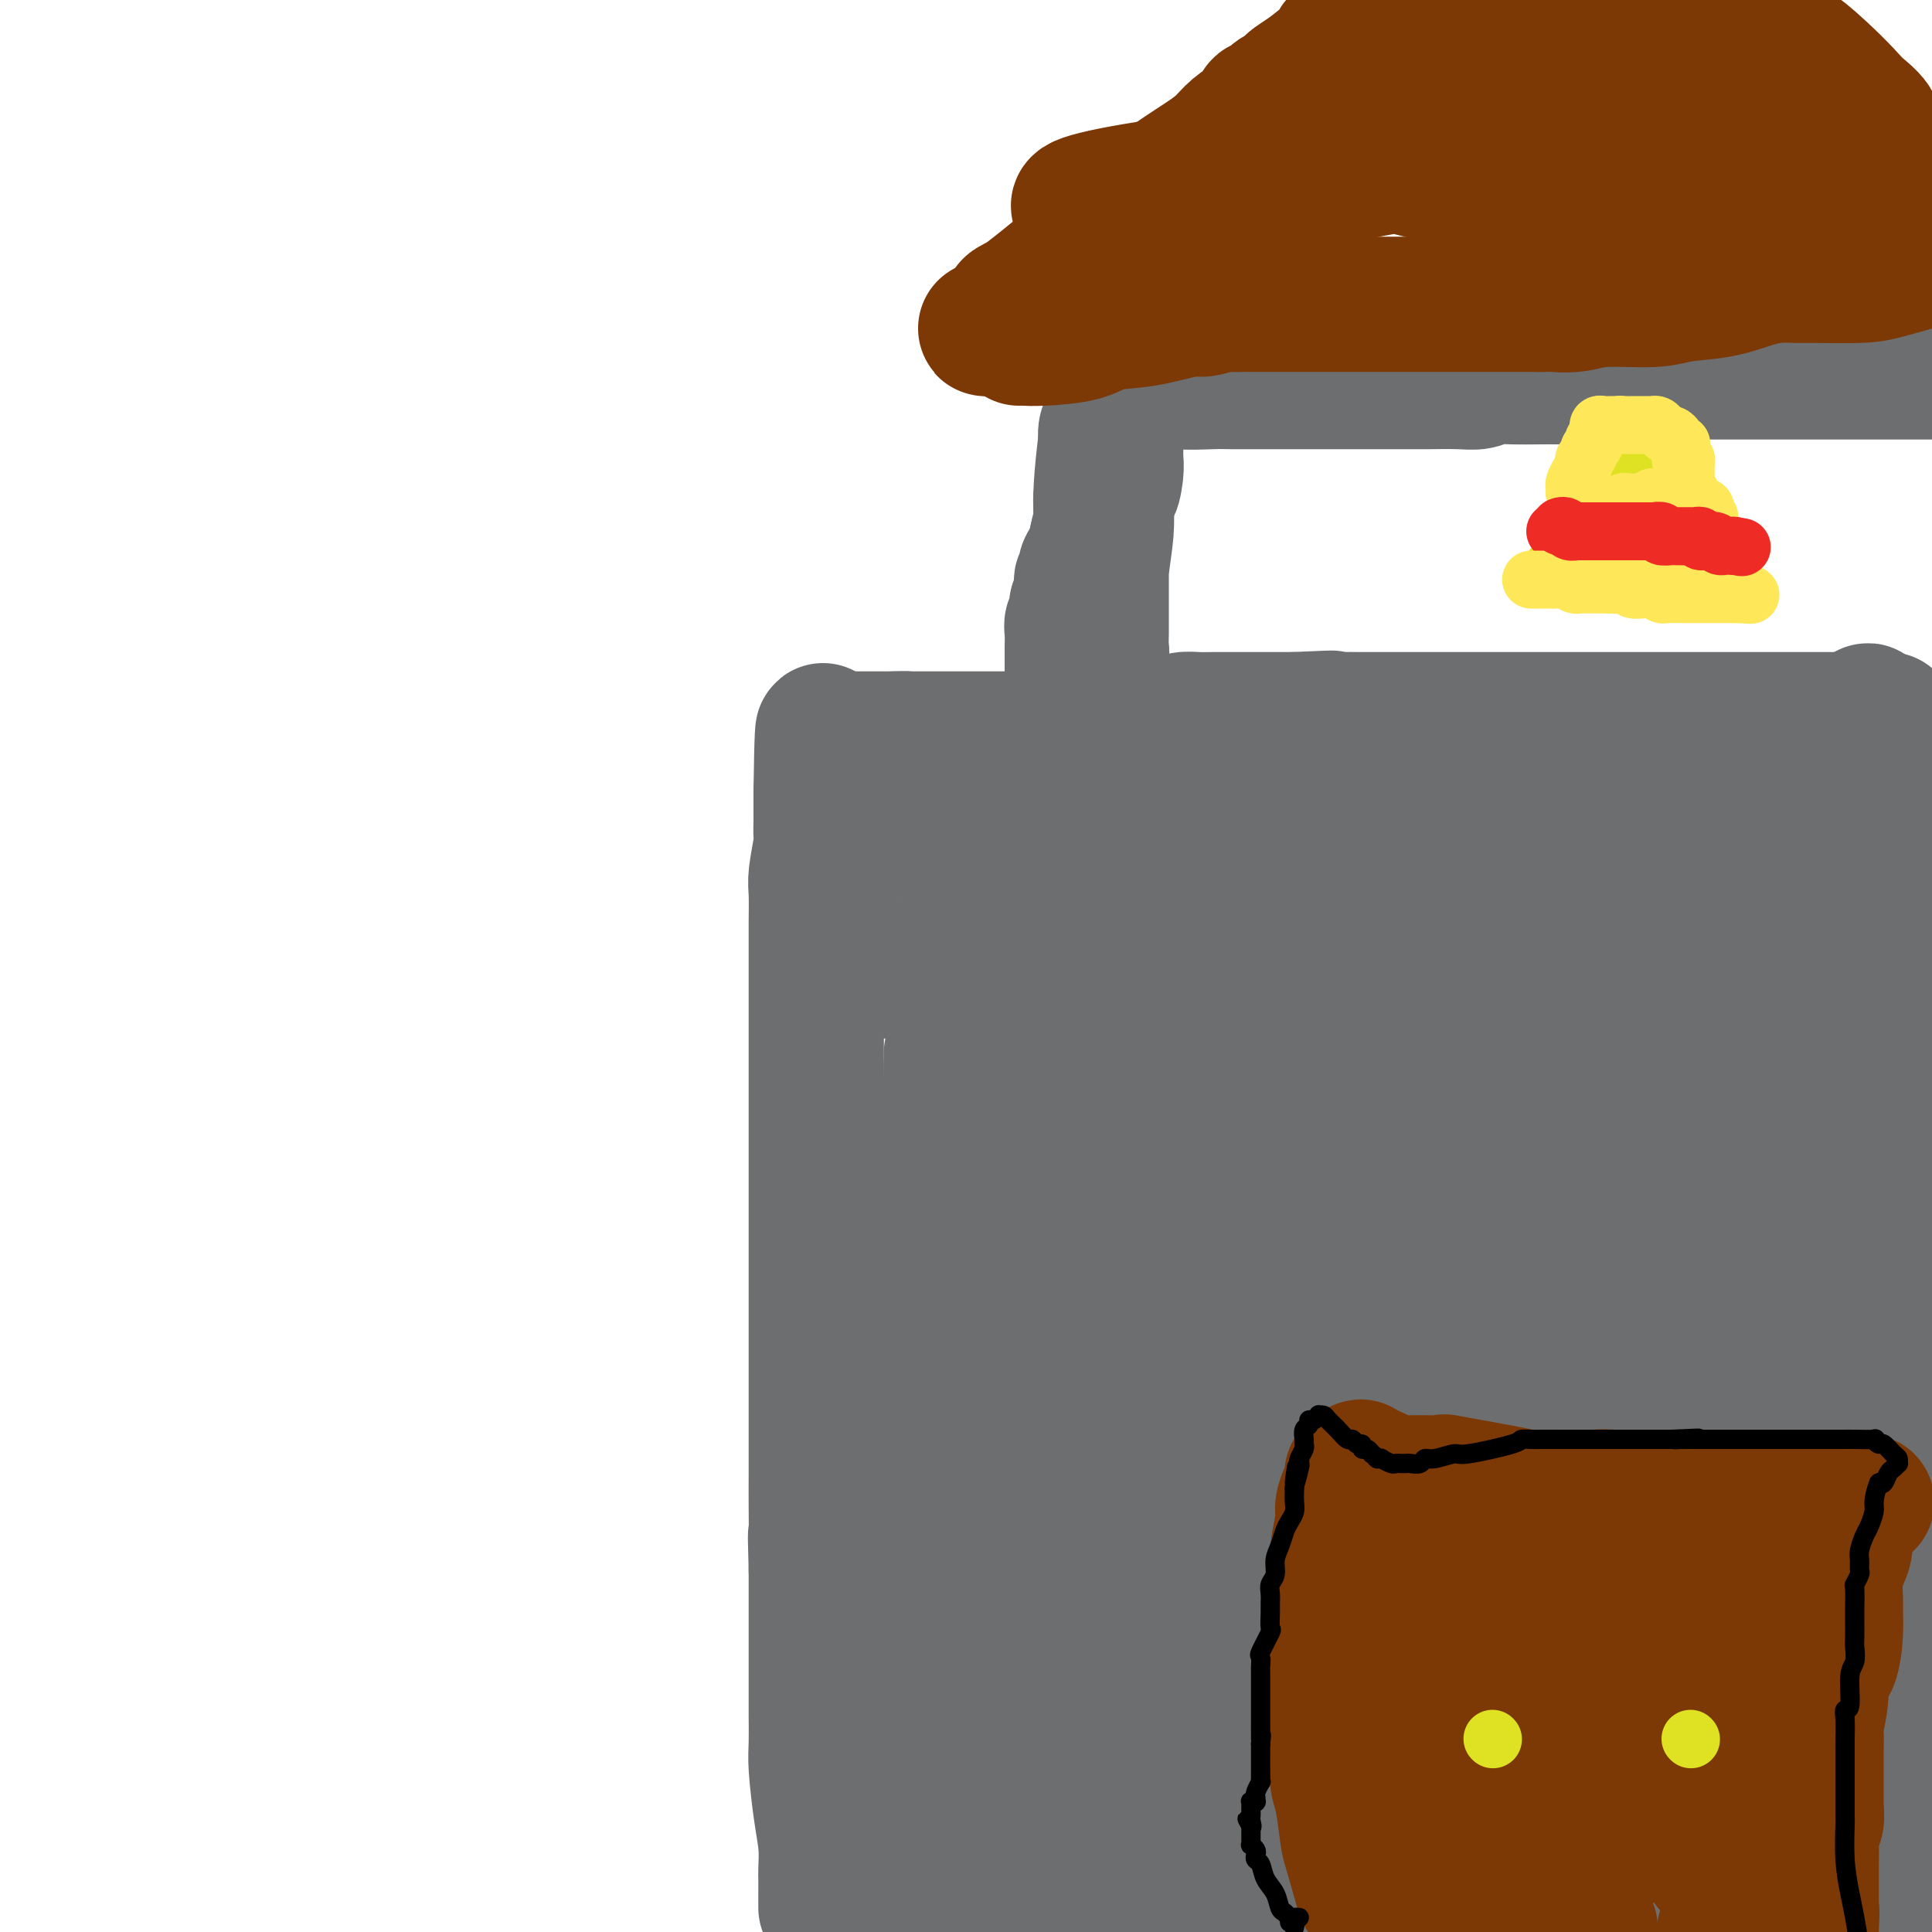 <svg viewBox='0 0 400 400' version='1.1' xmlns='http://www.w3.org/2000/svg' xmlns:xlink='http://www.w3.org/1999/xlink'><g fill='none' stroke='#6D6E70' stroke-width='28' stroke-linecap='round' stroke-linejoin='round'><path d='M171,395c0.000,-0.671 0.001,-1.343 0,-2c-0.001,-0.657 -0.003,-1.301 0,-2c0.003,-0.699 0.011,-1.454 0,-2c-0.011,-0.546 -0.041,-0.885 0,-2c0.041,-1.115 0.155,-3.008 0,-5c-0.155,-1.992 -0.577,-4.084 -1,-7c-0.423,-2.916 -0.845,-6.658 -1,-9c-0.155,-2.342 -0.041,-3.285 0,-5c0.041,-1.715 0.011,-4.204 0,-6c-0.011,-1.796 -0.003,-2.900 0,-4c0.003,-1.100 0.001,-2.197 0,-3c-0.001,-0.803 -0.000,-1.311 0,-2c0.000,-0.689 0.000,-1.559 0,-2c-0.000,-0.441 -0.000,-0.452 0,-1c0.000,-0.548 0.000,-1.631 0,-3c-0.000,-1.369 -0.000,-3.022 0,-5c0.000,-1.978 0.000,-4.279 0,-6c-0.000,-1.721 -0.000,-2.860 0,-4'/><path d='M169,325c-0.309,-11.546 -0.083,-5.410 0,-5c0.083,0.410 0.022,-4.907 0,-8c-0.022,-3.093 -0.006,-3.963 0,-6c0.006,-2.037 0.002,-5.242 0,-8c-0.002,-2.758 -0.000,-5.069 0,-8c0.000,-2.931 0.000,-6.482 0,-9c-0.000,-2.518 -0.000,-4.004 0,-6c0.000,-1.996 0.000,-4.501 0,-8c-0.000,-3.499 -0.000,-7.993 0,-11c0.000,-3.007 0.000,-4.526 0,-7c-0.000,-2.474 -0.000,-5.901 0,-8c0.000,-2.099 0.000,-2.868 0,-4c-0.000,-1.132 -0.000,-2.627 0,-4c0.000,-1.373 0.000,-2.622 0,-4c-0.000,-1.378 -0.000,-2.883 0,-4c0.000,-1.117 0.000,-1.845 0,-3c-0.000,-1.155 -0.000,-2.737 0,-4c0.000,-1.263 0.000,-2.206 0,-4c-0.000,-1.794 -0.000,-4.438 0,-6c0.000,-1.562 0.000,-2.043 0,-3c-0.000,-0.957 -0.001,-2.392 0,-4c0.001,-1.608 0.004,-3.391 0,-5c-0.004,-1.609 -0.015,-3.045 0,-5c0.015,-1.955 0.057,-4.428 0,-6c-0.057,-1.572 -0.211,-2.241 0,-4c0.211,-1.759 0.789,-4.607 1,-6c0.211,-1.393 0.057,-1.332 0,-2c-0.057,-0.668 -0.015,-2.066 0,-3c0.015,-0.934 0.004,-1.405 0,-2c-0.004,-0.595 -0.001,-1.313 0,-2c0.001,-0.687 0.001,-1.344 0,-2'/><path d='M170,164c0.346,-24.914 0.711,-6.701 1,0c0.289,6.701 0.502,1.888 1,0c0.498,-1.888 1.281,-0.852 3,0c1.719,0.852 4.373,1.521 6,2c1.627,0.479 2.227,0.768 4,1c1.773,0.232 4.720,0.406 7,1c2.280,0.594 3.892,1.608 6,2c2.108,0.392 4.713,0.161 8,0c3.287,-0.161 7.256,-0.254 10,0c2.744,0.254 4.264,0.853 7,1c2.736,0.147 6.688,-0.158 9,0c2.312,0.158 2.983,0.778 5,1c2.017,0.222 5.380,0.045 8,0c2.620,-0.045 4.496,0.040 6,0c1.504,-0.040 2.636,-0.207 4,0c1.364,0.207 2.959,0.788 4,1c1.041,0.212 1.526,0.057 3,0c1.474,-0.057 3.936,-0.014 6,0c2.064,0.014 3.728,0.000 5,0c1.272,-0.000 2.150,0.014 4,0c1.850,-0.014 4.671,-0.055 6,0c1.329,0.055 1.165,0.207 4,0c2.835,-0.207 8.667,-0.773 12,-1c3.333,-0.227 4.166,-0.113 5,0'/><path d='M304,172c18.139,0.071 10.487,-0.751 10,-1c-0.487,-0.249 6.190,0.074 10,0c3.810,-0.074 4.754,-0.545 6,-1c1.246,-0.455 2.793,-0.892 4,-1c1.207,-0.108 2.074,0.115 3,0c0.926,-0.115 1.909,-0.567 3,-1c1.091,-0.433 2.288,-0.848 3,-1c0.712,-0.152 0.938,-0.041 1,0c0.062,0.041 -0.041,0.011 0,0c0.041,-0.011 0.226,-0.003 1,0c0.774,0.003 2.137,0.001 3,0c0.863,-0.001 1.226,-0.000 2,0c0.774,0.000 1.958,0.000 3,0c1.042,-0.000 1.942,-0.000 4,0c2.058,0.000 5.272,0.000 7,0c1.728,-0.000 1.968,-0.000 3,0c1.032,0.000 2.854,0.000 4,0c1.146,-0.000 1.616,-0.000 2,0c0.384,0.000 0.681,0.000 1,0c0.319,-0.000 0.659,-0.000 1,0'/><path d='M375,167c10.865,-0.740 2.529,-0.089 0,0c-2.529,0.089 0.750,-0.384 2,0c1.250,0.384 0.471,1.623 1,2c0.529,0.377 2.366,-0.109 3,0c0.634,0.109 0.064,0.813 0,1c-0.064,0.187 0.379,-0.143 1,0c0.621,0.143 1.422,0.760 2,1c0.578,0.240 0.935,0.103 2,0c1.065,-0.103 2.839,-0.171 4,0c1.161,0.171 1.710,0.582 3,1c1.290,0.418 3.321,0.844 4,1c0.679,0.156 0.007,0.042 0,0c-0.007,-0.042 0.652,-0.011 1,0c0.348,0.011 0.385,0.003 1,0c0.615,-0.003 1.807,-0.002 3,0'/><path d='M399,180c0.095,-0.112 0.189,-0.223 0,0c-0.189,0.223 -0.663,0.782 -1,0c-0.337,-0.782 -0.538,-2.903 -1,-4c-0.462,-1.097 -1.185,-1.170 -2,-2c-0.815,-0.830 -1.723,-2.419 -2,-3c-0.277,-0.581 0.078,-0.156 0,0c-0.078,0.156 -0.587,0.041 -1,0c-0.413,-0.041 -0.728,-0.009 -1,1c-0.272,1.009 -0.500,2.996 -1,5c-0.500,2.004 -1.272,4.023 -2,7c-0.728,2.977 -1.413,6.910 -2,10c-0.587,3.090 -1.075,5.338 -2,8c-0.925,2.662 -2.288,5.737 -3,8c-0.712,2.263 -0.773,3.715 -1,5c-0.227,1.285 -0.622,2.405 -1,4c-0.378,1.595 -0.741,3.665 -1,5c-0.259,1.335 -0.416,1.936 -1,4c-0.584,2.064 -1.595,5.590 -2,8c-0.405,2.410 -0.202,3.705 0,5'/><path d='M375,241c-2.657,10.760 -0.298,2.659 0,3c0.298,0.341 -1.465,9.124 -3,15c-1.535,5.876 -2.844,8.846 -4,13c-1.156,4.154 -2.160,9.493 -3,14c-0.840,4.507 -1.517,8.184 -3,14c-1.483,5.816 -3.772,13.772 -5,18c-1.228,4.228 -1.394,4.729 -2,7c-0.606,2.271 -1.651,6.313 -3,10c-1.349,3.687 -3.000,7.018 -4,10c-1.000,2.982 -1.347,5.615 -2,8c-0.653,2.385 -1.611,4.523 -2,7c-0.389,2.477 -0.210,5.294 0,7c0.210,1.706 0.451,2.303 1,3c0.549,0.697 1.405,1.496 2,2c0.595,0.504 0.928,0.713 2,1c1.072,0.287 2.884,0.650 4,1c1.116,0.350 1.536,0.685 3,1c1.464,0.315 3.972,0.610 6,1c2.028,0.390 3.577,0.875 5,1c1.423,0.125 2.721,-0.109 4,0c1.279,0.109 2.538,0.563 4,-1c1.462,-1.563 3.126,-5.143 4,-7c0.874,-1.857 0.959,-1.991 1,-4c0.041,-2.009 0.039,-5.891 0,-9c-0.039,-3.109 -0.115,-5.443 0,-11c0.115,-5.557 0.421,-14.337 0,-20c-0.421,-5.663 -1.569,-8.211 -3,-13c-1.431,-4.789 -3.147,-11.820 -5,-18c-1.853,-6.180 -3.845,-11.510 -6,-18c-2.155,-6.490 -4.473,-14.140 -6,-22c-1.527,-7.860 -2.264,-15.930 -3,-24'/><path d='M357,230c-1.107,-9.468 -2.374,-21.139 -3,-28c-0.626,-6.861 -0.612,-8.913 0,-14c0.612,-5.087 1.823,-13.209 3,-19c1.177,-5.791 2.319,-9.252 3,-11c0.681,-1.748 0.900,-1.785 1,-1c0.100,0.785 0.079,2.390 0,3c-0.079,0.610 -0.218,0.223 0,2c0.218,1.777 0.791,5.716 1,10c0.209,4.284 0.053,8.913 0,20c-0.053,11.087 -0.004,28.632 0,45c0.004,16.368 -0.037,31.559 0,48c0.037,16.441 0.154,34.132 0,48c-0.154,13.868 -0.577,23.911 -1,33c-0.423,9.089 -0.846,17.222 -1,22c-0.154,4.778 -0.039,6.201 0,7c0.039,0.799 0.002,0.972 0,1c-0.002,0.028 0.030,-0.091 1,0c0.970,0.091 2.876,0.390 4,-1c1.124,-1.390 1.464,-4.469 2,-8c0.536,-3.531 1.268,-7.515 2,-16c0.732,-8.485 1.465,-21.473 2,-37c0.535,-15.527 0.872,-33.594 1,-49c0.128,-15.406 0.048,-28.151 0,-36c-0.048,-7.849 -0.066,-10.803 0,-12c0.066,-1.197 0.214,-0.639 0,0c-0.214,0.639 -0.789,1.357 -1,1c-0.211,-0.357 -0.057,-1.788 0,3c0.057,4.788 0.016,15.797 0,30c-0.016,14.203 -0.008,31.602 0,49'/><path d='M371,320c-0.689,24.867 -1.911,45.533 -3,62c-1.089,16.467 -2.044,28.733 -3,41'/><path d='M386,334c-1.167,8.250 -2.333,16.500 0,0c2.333,-16.500 8.167,-57.750 14,-99'/><path d='M397,342c-0.000,-0.808 -0.001,-1.617 0,0c0.001,1.617 0.003,5.658 0,7c-0.003,1.342 -0.012,-0.015 0,-2c0.012,-1.985 0.047,-4.599 0,-9c-0.047,-4.401 -0.174,-10.588 -1,-20c-0.826,-9.412 -2.352,-22.049 -4,-37c-1.648,-14.951 -3.418,-32.216 -4,-44c-0.582,-11.784 0.022,-18.088 0,-22c-0.022,-3.912 -0.672,-5.434 -1,-6c-0.328,-0.566 -0.334,-0.177 -1,0c-0.666,0.177 -1.993,0.143 -3,4c-1.007,3.857 -1.696,11.605 -3,20c-1.304,8.395 -3.224,17.438 -5,30c-1.776,12.562 -3.408,28.644 -4,40c-0.592,11.356 -0.143,17.986 0,19c0.143,1.014 -0.018,-3.590 0,-9c0.018,-5.410 0.215,-11.627 1,-25c0.785,-13.373 2.158,-33.901 4,-53c1.842,-19.099 4.154,-36.770 6,-52c1.846,-15.230 3.227,-28.018 4,-33c0.773,-4.982 0.938,-2.158 1,-1c0.062,1.158 0.023,0.650 0,1c-0.023,0.350 -0.028,1.557 0,7c0.028,5.443 0.090,15.121 0,27c-0.090,11.879 -0.334,25.957 -5,61c-4.666,35.043 -13.756,91.050 -18,118c-4.244,26.950 -3.641,24.843 -4,28c-0.359,3.157 -1.679,11.579 -3,20'/><path d='M357,385c0.279,2.041 0.559,4.081 0,0c-0.559,-4.081 -1.956,-14.285 -3,-47c-1.044,-32.715 -1.737,-87.941 -2,-114c-0.263,-26.059 -0.098,-22.951 0,-30c0.098,-7.049 0.128,-24.254 0,-29c-0.128,-4.746 -0.413,2.969 0,3c0.413,0.031 1.523,-7.620 -1,7c-2.523,14.620 -8.679,51.513 -14,83c-5.321,31.487 -9.806,57.568 -13,81c-3.194,23.432 -5.097,44.216 -7,65'/><path d='M320,387c-0.227,3.858 -0.453,7.715 0,0c0.453,-7.715 1.586,-27.003 2,-45c0.414,-17.997 0.110,-34.704 0,-61c-0.110,-26.296 -0.027,-62.183 0,-76c0.027,-13.817 -0.002,-5.566 0,-2c0.002,3.566 0.036,2.446 0,2c-0.036,-0.446 -0.140,-0.218 -1,6c-0.860,6.218 -2.476,18.425 -4,35c-1.524,16.575 -2.957,37.517 -4,56c-1.043,18.483 -1.698,34.505 -2,46c-0.302,11.495 -0.252,18.462 0,21c0.252,2.538 0.707,0.649 1,0c0.293,-0.649 0.426,-0.056 1,-3c0.574,-2.944 1.590,-9.424 2,-17c0.410,-7.576 0.213,-16.250 0,-32c-0.213,-15.750 -0.441,-38.578 0,-58c0.441,-19.422 1.551,-35.437 2,-44c0.449,-8.563 0.238,-9.674 0,-10c-0.238,-0.326 -0.501,0.132 0,4c0.501,3.868 1.768,11.144 2,23c0.232,11.856 -0.572,28.290 0,43c0.572,14.710 2.518,27.694 3,35c0.482,7.306 -0.502,8.932 0,9c0.502,0.068 2.488,-1.424 3,0c0.512,1.424 -0.451,5.764 1,-2c1.451,-7.764 5.317,-27.633 8,-45c2.683,-17.367 4.183,-32.232 5,-48c0.817,-15.768 0.951,-32.437 1,-39c0.049,-6.563 0.014,-3.018 0,-1c-0.014,2.018 -0.007,2.509 0,3'/><path d='M340,187c0.657,-9.929 -0.700,7.747 -2,18c-1.300,10.253 -2.544,13.083 -3,19c-0.456,5.917 -0.123,14.922 0,22c0.123,7.078 0.034,12.230 0,17c-0.034,4.770 -0.015,9.157 0,13c0.015,3.843 0.027,7.140 0,9c-0.027,1.860 -0.094,2.281 0,2c0.094,-0.281 0.350,-1.266 0,-2c-0.350,-0.734 -1.305,-1.218 -2,-4c-0.695,-2.782 -1.132,-7.863 -2,-13c-0.868,-5.137 -2.169,-10.329 -5,-22c-2.831,-11.671 -7.193,-29.821 -9,-37c-1.807,-7.179 -1.058,-3.388 -1,-2c0.058,1.388 -0.576,0.372 -1,0c-0.424,-0.372 -0.637,-0.101 -1,0c-0.363,0.101 -0.876,0.033 -1,0c-0.124,-0.033 0.143,-0.031 0,0c-0.143,0.031 -0.694,0.090 -1,0c-0.306,-0.090 -0.366,-0.328 -1,-1c-0.634,-0.672 -1.841,-1.777 -3,-4c-1.159,-2.223 -2.269,-5.565 -3,-8c-0.731,-2.435 -1.081,-3.963 -2,-5c-0.919,-1.037 -2.405,-1.582 -3,-2c-0.595,-0.418 -0.297,-0.709 0,-1'/><path d='M300,186c-1.374,-2.718 -0.808,-1.513 -1,-1c-0.192,0.513 -1.141,0.334 -2,0c-0.859,-0.334 -1.630,-0.824 -2,-1c-0.370,-0.176 -0.341,-0.038 -2,0c-1.659,0.038 -5.007,-0.026 -7,0c-1.993,0.026 -2.632,0.140 -4,0c-1.368,-0.140 -3.465,-0.536 -6,0c-2.535,0.536 -5.509,2.004 -7,3c-1.491,0.996 -1.500,1.521 -2,2c-0.500,0.479 -1.493,0.913 -2,1c-0.507,0.087 -0.530,-0.173 -1,0c-0.470,0.173 -1.388,0.780 -2,1c-0.612,0.220 -0.918,0.055 -2,0c-1.082,-0.055 -2.939,0.000 -5,0c-2.061,-0.000 -4.325,-0.056 -6,0c-1.675,0.056 -2.762,0.222 -4,0c-1.238,-0.222 -2.626,-0.833 -4,-1c-1.374,-0.167 -2.732,0.110 -4,0c-1.268,-0.110 -2.444,-0.607 -4,-1c-1.556,-0.393 -3.491,-0.684 -5,-1c-1.509,-0.316 -2.591,-0.658 -4,-1c-1.409,-0.342 -3.145,-0.683 -4,-1c-0.855,-0.317 -0.829,-0.610 -2,-1c-1.171,-0.390 -3.538,-0.877 -5,-1c-1.462,-0.123 -2.020,0.118 -3,0c-0.980,-0.118 -2.383,-0.593 -3,-1c-0.617,-0.407 -0.450,-0.744 -1,-1c-0.550,-0.256 -1.818,-0.429 -3,-1c-1.182,-0.571 -2.280,-1.538 -3,-2c-0.720,-0.462 -1.063,-0.418 -2,-1c-0.937,-0.582 -2.469,-1.791 -4,-3'/><path d='M194,175c-3.474,-1.974 -4.160,-2.409 -5,-3c-0.840,-0.591 -1.836,-1.339 -3,-2c-1.164,-0.661 -2.498,-1.234 -4,-2c-1.502,-0.766 -3.172,-1.723 -4,-2c-0.828,-0.277 -0.813,0.128 -1,0c-0.187,-0.128 -0.575,-0.789 -1,-1c-0.425,-0.211 -0.889,0.028 -1,0c-0.111,-0.028 0.129,-0.322 0,-1c-0.129,-0.678 -0.627,-1.740 -1,-2c-0.373,-0.260 -0.622,0.281 -1,0c-0.378,-0.281 -0.886,-1.385 -1,-2c-0.114,-0.615 0.166,-0.742 0,-1c-0.166,-0.258 -0.777,-0.648 -1,-1c-0.223,-0.352 -0.058,-0.668 0,-1c0.058,-0.332 0.008,-0.681 0,-1c-0.008,-0.319 0.026,-0.607 0,-1c-0.026,-0.393 -0.113,-0.890 0,-1c0.113,-0.110 0.426,0.167 1,0c0.574,-0.167 1.409,-0.777 2,-1c0.591,-0.223 0.939,-0.060 1,0c0.061,0.060 -0.164,0.016 0,0c0.164,-0.016 0.718,-0.004 1,0c0.282,0.004 0.292,0.001 1,0c0.708,-0.001 2.114,-0.000 3,0c0.886,0.000 1.253,0.000 2,0c0.747,-0.000 1.873,-0.000 3,0'/><path d='M185,153c2.858,-0.155 3.002,-0.041 3,0c-0.002,0.041 -0.150,0.011 0,0c0.150,-0.011 0.599,-0.003 1,0c0.401,0.003 0.755,0.001 1,0c0.245,-0.001 0.383,-0.000 1,0c0.617,0.000 1.714,0.000 2,0c0.286,-0.000 -0.240,-0.000 0,0c0.240,0.000 1.245,-0.000 2,0c0.755,0.000 1.261,0.000 2,0c0.739,-0.000 1.713,-0.000 2,0c0.287,0.000 -0.113,0.001 1,0c1.113,-0.001 3.738,-0.003 5,0c1.262,0.003 1.161,0.011 2,0c0.839,-0.011 2.619,-0.041 4,0c1.381,0.041 2.364,0.154 4,0c1.636,-0.154 3.926,-0.577 6,-1c2.074,-0.423 3.931,-0.848 6,-1c2.069,-0.152 4.349,-0.030 6,0c1.651,0.030 2.672,-0.030 3,0c0.328,0.030 -0.037,0.152 1,0c1.037,-0.152 3.478,-0.577 5,-1c1.522,-0.423 2.126,-0.846 3,-1c0.874,-0.154 2.016,-0.041 3,0c0.984,0.041 1.808,0.011 3,0c1.192,-0.011 2.753,-0.003 4,0c1.247,0.003 2.180,0.001 3,0c0.820,-0.001 1.529,-0.000 3,0c1.471,0.000 3.706,0.000 5,0c1.294,-0.000 1.647,-0.000 2,0'/><path d='M268,149c13.502,-0.619 5.757,-0.166 4,0c-1.757,0.166 2.473,0.044 5,0c2.527,-0.044 3.349,-0.012 4,0c0.651,0.012 1.129,0.003 2,0c0.871,-0.003 2.134,-0.001 3,0c0.866,0.001 1.336,0.000 2,0c0.664,-0.000 1.522,-0.000 2,0c0.478,0.000 0.576,0.000 1,0c0.424,-0.000 1.175,-0.000 2,0c0.825,0.000 1.725,0.000 3,0c1.275,-0.000 2.923,-0.000 4,0c1.077,0.000 1.581,0.000 3,0c1.419,-0.000 3.754,-0.000 5,0c1.246,0.000 1.405,0.000 3,0c1.595,-0.000 4.626,-0.000 6,0c1.374,0.000 1.090,0.000 3,0c1.910,-0.000 6.015,-0.000 8,0c1.985,0.000 1.852,0.000 3,0c1.148,-0.000 3.579,-0.000 5,0c1.421,0.000 1.831,0.000 3,0c1.169,-0.000 3.095,-0.000 5,0c1.905,0.000 3.787,0.000 5,0c1.213,-0.000 1.756,-0.000 4,0c2.244,0.000 6.188,0.000 8,0c1.812,-0.000 1.490,-0.000 2,0c0.510,0.000 1.851,-0.000 3,0c1.149,0.000 2.106,-0.000 3,0c0.894,0.000 1.724,-0.000 2,0c0.276,0.000 -0.003,-0.000 1,0c1.003,0.000 3.286,0.000 5,0c1.714,0.000 2.857,0.000 4,0'/><path d='M381,149c18.073,-0.000 6.756,-0.001 3,0c-3.756,0.001 0.050,0.005 2,0c1.950,-0.005 2.044,-0.019 2,0c-0.044,0.019 -0.227,0.072 0,0c0.227,-0.072 0.862,-0.269 1,0c0.138,0.269 -0.221,1.004 0,1c0.221,-0.004 1.024,-0.745 0,3c-1.024,3.745 -3.874,11.977 -5,16c-1.126,4.023 -0.526,3.836 -1,5c-0.474,1.164 -2.020,3.678 -3,5c-0.980,1.322 -1.394,1.452 -2,2c-0.606,0.548 -1.404,1.513 -2,3c-0.596,1.487 -0.988,3.494 -2,5c-1.012,1.506 -2.642,2.510 -3,3c-0.358,0.490 0.556,0.467 0,1c-0.556,0.533 -2.583,1.623 -4,3c-1.417,1.377 -2.224,3.040 -3,4c-0.776,0.960 -1.520,1.216 -3,2c-1.480,0.784 -3.696,2.097 -5,3c-1.304,0.903 -1.697,1.397 -3,2c-1.303,0.603 -3.515,1.315 -6,2c-2.485,0.685 -5.242,1.342 -8,2'/><path d='M339,211c-4.238,1.514 -3.832,0.798 -4,1c-0.168,0.202 -0.910,1.322 -4,2c-3.090,0.678 -8.529,0.914 -11,1c-2.471,0.086 -1.976,0.023 -3,0c-1.024,-0.023 -3.569,-0.006 -5,0c-1.431,0.006 -1.750,0.002 -3,0c-1.250,-0.002 -3.431,-0.000 -5,0c-1.569,0.000 -2.527,0.000 -4,0c-1.473,-0.000 -3.463,-0.000 -6,0c-2.537,0.000 -5.623,0.000 -8,0c-2.377,-0.000 -4.046,-0.000 -6,0c-1.954,0.000 -4.192,-0.000 -5,0c-0.808,0.000 -0.186,0.000 -2,0c-1.814,-0.000 -6.065,-0.000 -8,0c-1.935,0.000 -1.553,0.000 -3,0c-1.447,-0.000 -4.723,-0.000 -6,0c-1.277,0.000 -0.554,0.001 -1,0c-0.446,-0.001 -2.062,-0.002 -3,0c-0.938,0.002 -1.200,0.008 -2,0c-0.800,-0.008 -2.139,-0.031 -3,0c-0.861,0.031 -1.244,0.114 -2,0c-0.756,-0.114 -1.884,-0.426 -3,-1c-1.116,-0.574 -2.219,-1.410 -4,-2c-1.781,-0.590 -4.239,-0.932 -6,-1c-1.761,-0.068 -2.826,0.140 -4,0c-1.174,-0.140 -2.457,-0.629 -4,-1c-1.543,-0.371 -3.347,-0.624 -5,-1c-1.653,-0.376 -3.154,-0.874 -4,-1c-0.846,-0.126 -1.035,0.120 -2,0c-0.965,-0.120 -2.704,-0.606 -4,-1c-1.296,-0.394 -2.148,-0.697 -3,-1'/><path d='M206,206c-7.228,-1.361 -4.799,-0.264 -4,0c0.799,0.264 -0.033,-0.307 -2,-1c-1.967,-0.693 -5.069,-1.510 -7,-2c-1.931,-0.490 -2.689,-0.652 -4,-1c-1.311,-0.348 -3.174,-0.881 -4,-1c-0.826,-0.119 -0.615,0.177 -1,0c-0.385,-0.177 -1.365,-0.828 -2,-1c-0.635,-0.172 -0.926,0.133 -1,0c-0.074,-0.133 0.068,-0.706 0,-1c-0.068,-0.294 -0.346,-0.310 0,-1c0.346,-0.690 1.314,-2.055 2,-3c0.686,-0.945 1.089,-1.472 1,-2c-0.089,-0.528 -0.669,-1.058 0,-2c0.669,-0.942 2.586,-2.295 4,-4c1.414,-1.705 2.326,-3.763 3,-5c0.674,-1.237 1.110,-1.652 2,-2c0.890,-0.348 2.235,-0.630 3,-1c0.765,-0.370 0.952,-0.828 1,-1c0.048,-0.172 -0.043,-0.057 0,0c0.043,0.057 0.219,0.057 1,0c0.781,-0.057 2.168,-0.170 3,0c0.832,0.170 1.110,0.623 2,1c0.890,0.377 2.394,0.678 3,1c0.606,0.322 0.316,0.663 1,1c0.684,0.337 2.342,0.668 4,1'/><path d='M211,182c1.599,0.962 0.596,1.368 2,2c1.404,0.632 5.213,1.490 7,2c1.787,0.510 1.551,0.673 4,1c2.449,0.327 7.584,0.820 13,1c5.416,0.180 11.112,0.048 17,0c5.888,-0.048 11.967,-0.013 15,0c3.033,0.013 3.021,0.004 4,0c0.979,-0.004 2.949,-0.002 4,0c1.051,0.002 1.182,0.003 2,0c0.818,-0.003 2.322,-0.012 3,0c0.678,0.012 0.529,0.043 1,0c0.471,-0.043 1.563,-0.162 3,0c1.437,0.162 3.218,0.604 5,1c1.782,0.396 3.563,0.745 5,1c1.437,0.255 2.528,0.414 4,1c1.472,0.586 3.324,1.598 4,2c0.676,0.402 0.176,0.193 0,0c-0.176,-0.193 -0.027,-0.369 0,0c0.027,0.369 -0.069,1.284 0,2c0.069,0.716 0.302,1.233 0,2c-0.302,0.767 -1.141,1.784 -2,5c-0.859,3.216 -1.739,8.630 -2,12c-0.261,3.370 0.099,4.696 0,6c-0.099,1.304 -0.655,2.587 -1,5c-0.345,2.413 -0.477,5.957 -1,8c-0.523,2.043 -1.435,2.584 -2,4c-0.565,1.416 -0.782,3.708 -1,6'/><path d='M295,243c-1.558,7.938 -0.953,2.784 -1,2c-0.047,-0.784 -0.745,2.801 -1,5c-0.255,2.199 -0.068,3.011 0,4c0.068,0.989 0.018,2.153 0,3c-0.018,0.847 -0.005,1.375 0,4c0.005,2.625 0.001,7.347 0,9c-0.001,1.653 0.001,0.236 0,2c-0.001,1.764 -0.004,6.707 0,10c0.004,3.293 0.015,4.934 0,7c-0.015,2.066 -0.057,4.558 0,6c0.057,1.442 0.212,1.835 0,5c-0.212,3.165 -0.793,9.101 -1,12c-0.207,2.899 -0.041,2.762 0,4c0.041,1.238 -0.041,3.852 0,6c0.041,2.148 0.207,3.830 0,5c-0.207,1.170 -0.788,1.827 -1,4c-0.212,2.173 -0.057,5.860 0,7c0.057,1.140 0.015,-0.268 0,0c-0.015,0.268 -0.003,2.212 0,3c0.003,0.788 -0.003,0.418 0,1c0.003,0.582 0.015,2.114 0,3c-0.015,0.886 -0.057,1.126 0,2c0.057,0.874 0.212,2.380 0,4c-0.212,1.620 -0.789,3.352 -1,5c-0.211,1.648 -0.054,3.212 0,4c0.054,0.788 0.004,0.802 0,1c-0.004,0.198 0.038,0.581 0,1c-0.038,0.419 -0.154,0.875 0,1c0.154,0.125 0.580,-0.082 0,1c-0.580,1.082 -2.166,3.452 -3,5c-0.834,1.548 -0.917,2.274 -1,3'/><path d='M286,372c-1.168,3.513 -1.587,1.794 -2,2c-0.413,0.206 -0.819,2.335 -2,4c-1.181,1.665 -3.137,2.866 -5,4c-1.863,1.134 -3.634,2.199 -5,3c-1.366,0.801 -2.329,1.336 -4,2c-1.671,0.664 -4.051,1.455 -6,2c-1.949,0.545 -3.468,0.844 -4,1c-0.532,0.156 -0.078,0.168 -1,0c-0.922,-0.168 -3.219,-0.516 -5,-1c-1.781,-0.484 -3.046,-1.105 -6,-3c-2.954,-1.895 -7.596,-5.066 -11,-8c-3.404,-2.934 -5.569,-5.633 -8,-8c-2.431,-2.367 -5.129,-4.404 -7,-6c-1.871,-1.596 -2.917,-2.752 -4,-4c-1.083,-1.248 -2.205,-2.588 -3,-4c-0.795,-1.412 -1.263,-2.894 -2,-4c-0.737,-1.106 -1.741,-1.834 -3,-3c-1.259,-1.166 -2.771,-2.770 -4,-5c-1.229,-2.230 -2.175,-5.085 -3,-7c-0.825,-1.915 -1.527,-2.891 -2,-5c-0.473,-2.109 -0.715,-5.350 -1,-7c-0.285,-1.650 -0.612,-1.708 -1,-5c-0.388,-3.292 -0.836,-9.818 -1,-14c-0.164,-4.182 -0.044,-6.019 0,-9c0.044,-2.981 0.012,-7.106 0,-10c-0.012,-2.894 -0.003,-4.558 0,-7c0.003,-2.442 0.001,-5.663 0,-8c-0.001,-2.337 -0.000,-3.791 0,-6c0.000,-2.209 0.000,-5.172 0,-8c-0.000,-2.828 -0.000,-5.522 0,-9c0.000,-3.478 0.000,-7.739 0,-12'/><path d='M196,237c0.029,-14.580 0.600,-9.530 1,-10c0.400,-0.470 0.628,-6.461 1,-10c0.372,-3.539 0.887,-4.628 1,-6c0.113,-1.372 -0.176,-3.028 0,-4c0.176,-0.972 0.818,-1.261 1,-2c0.182,-0.739 -0.094,-1.928 0,-3c0.094,-1.072 0.560,-2.029 1,-3c0.440,-0.971 0.855,-1.957 1,-3c0.145,-1.043 0.021,-2.142 0,-3c-0.021,-0.858 0.060,-1.475 0,-2c-0.060,-0.525 -0.261,-0.957 1,0c1.261,0.957 3.986,3.302 6,6c2.014,2.698 3.319,5.748 5,9c1.681,3.252 3.740,6.706 6,9c2.260,2.294 4.722,3.427 7,5c2.278,1.573 4.372,3.584 6,5c1.628,1.416 2.791,2.235 5,3c2.209,0.765 5.465,1.475 8,2c2.535,0.525 4.349,0.866 6,1c1.651,0.134 3.138,0.061 4,0c0.862,-0.061 1.099,-0.111 2,0c0.901,0.111 2.467,0.384 4,0c1.533,-0.384 3.032,-1.423 5,-2c1.968,-0.577 4.404,-0.691 6,-1c1.596,-0.309 2.353,-0.814 3,-1c0.647,-0.186 1.185,-0.053 1,0c-0.185,0.053 -1.092,0.027 -2,0'/><path d='M275,227c1.620,-0.623 -0.832,-0.181 -3,0c-2.168,0.181 -4.054,0.101 -5,0c-0.946,-0.101 -0.953,-0.223 -3,0c-2.047,0.223 -6.135,0.792 -9,1c-2.865,0.208 -4.508,0.056 -6,0c-1.492,-0.056 -2.832,-0.015 -5,0c-2.168,0.015 -5.163,0.004 -7,0c-1.837,-0.004 -2.516,-0.001 -4,0c-1.484,0.001 -3.774,0.000 -5,0c-1.226,-0.000 -1.388,-0.000 -2,0c-0.612,0.000 -1.674,0.000 -2,0c-0.326,-0.000 0.083,-0.001 0,0c-0.083,0.001 -0.660,0.003 -1,0c-0.340,-0.003 -0.443,-0.011 -1,0c-0.557,0.011 -1.567,0.042 -2,0c-0.433,-0.042 -0.287,-0.157 -2,0c-1.713,0.157 -5.284,0.584 -7,1c-1.716,0.416 -1.577,0.819 -2,1c-0.423,0.181 -1.410,0.139 -2,0c-0.590,-0.139 -0.784,-0.374 -1,0c-0.216,0.374 -0.453,1.357 -1,2c-0.547,0.643 -1.402,0.946 -2,1c-0.598,0.054 -0.938,-0.141 -1,0c-0.062,0.141 0.154,0.619 0,1c-0.154,0.381 -0.679,0.664 0,2c0.679,1.336 2.562,3.724 4,6c1.438,2.276 2.429,4.441 4,7c1.571,2.559 3.720,5.511 6,9c2.280,3.489 4.691,7.516 6,10c1.309,2.484 1.517,3.424 2,4c0.483,0.576 1.242,0.788 2,1'/><path d='M226,273c4.118,6.580 2.413,3.030 2,2c-0.413,-1.030 0.465,0.460 1,1c0.535,0.540 0.726,0.131 1,0c0.274,-0.131 0.630,0.015 1,0c0.370,-0.015 0.755,-0.191 1,0c0.245,0.191 0.351,0.748 1,0c0.649,-0.748 1.842,-2.802 3,-5c1.158,-2.198 2.282,-4.540 4,-8c1.718,-3.460 4.028,-8.038 7,-13c2.972,-4.962 6.604,-10.310 9,-13c2.396,-2.690 3.555,-2.724 4,-3c0.445,-0.276 0.175,-0.793 0,-1c-0.175,-0.207 -0.256,-0.102 0,0c0.256,0.102 0.850,0.203 1,0c0.150,-0.203 -0.142,-0.709 0,0c0.142,0.709 0.718,2.635 1,4c0.282,1.365 0.268,2.171 0,4c-0.268,1.829 -0.791,4.683 0,10c0.791,5.317 2.894,13.099 5,19c2.106,5.901 4.213,9.921 6,13c1.787,3.079 3.252,5.217 4,6c0.748,0.783 0.778,0.211 1,0c0.222,-0.211 0.635,-0.060 1,0c0.365,0.060 0.683,0.030 1,0'/><path d='M280,289c2.011,2.307 0.539,-1.426 0,-3c-0.539,-1.574 -0.144,-0.991 0,-2c0.144,-1.009 0.039,-3.612 0,-7c-0.039,-3.388 -0.010,-7.563 0,-11c0.010,-3.437 0.002,-6.138 0,-9c-0.002,-2.862 0.001,-5.884 0,-8c-0.001,-2.116 -0.005,-3.324 0,-5c0.005,-1.676 0.021,-3.819 0,-5c-0.021,-1.181 -0.078,-1.400 0,-2c0.078,-0.600 0.290,-1.580 0,-2c-0.290,-0.420 -1.082,-0.281 -2,0c-0.918,0.281 -1.961,0.704 -3,1c-1.039,0.296 -2.072,0.465 -3,1c-0.928,0.535 -1.751,1.438 -4,3c-2.249,1.562 -5.925,3.785 -10,6c-4.075,2.215 -8.550,4.422 -11,6c-2.450,1.578 -2.874,2.528 -5,3c-2.126,0.472 -5.955,0.466 -9,1c-3.045,0.534 -5.305,1.609 -7,2c-1.695,0.391 -2.824,0.099 -4,0c-1.176,-0.099 -2.398,-0.006 -3,0c-0.602,0.006 -0.585,-0.075 -1,0c-0.415,0.075 -1.261,0.307 -1,0c0.261,-0.307 1.631,-1.154 3,-2'/><path d='M220,256c-2.677,-0.106 1.632,-0.871 4,-2c2.368,-1.129 2.796,-2.621 4,-4c1.204,-1.379 3.186,-2.645 5,-4c1.814,-1.355 3.461,-2.799 4,-4c0.539,-1.201 -0.028,-2.158 0,-3c0.028,-0.842 0.652,-1.567 1,-2c0.348,-0.433 0.421,-0.573 0,-1c-0.421,-0.427 -1.334,-1.142 -3,-2c-1.666,-0.858 -4.084,-1.861 -6,-3c-1.916,-1.139 -3.330,-2.414 -6,-4c-2.670,-1.586 -6.594,-3.483 -9,-5c-2.406,-1.517 -3.292,-2.655 -4,-3c-0.708,-0.345 -1.237,0.104 -2,0c-0.763,-0.104 -1.760,-0.760 -2,-1c-0.240,-0.240 0.276,-0.064 0,0c-0.276,0.064 -1.343,0.016 -3,0c-1.657,-0.016 -3.904,-0.001 -5,0c-1.096,0.001 -1.039,-0.014 -1,0c0.039,0.014 0.062,0.055 0,1c-0.062,0.945 -0.209,2.793 0,5c0.209,2.207 0.774,4.773 1,8c0.226,3.227 0.113,7.113 0,11'/><path d='M198,243c-0.000,6.256 -0.001,9.398 0,13c0.001,3.602 0.003,7.666 0,12c-0.003,4.334 -0.011,8.938 0,13c0.011,4.062 0.040,7.581 0,10c-0.040,2.419 -0.151,3.739 0,5c0.151,1.261 0.562,2.462 1,3c0.438,0.538 0.902,0.413 1,1c0.098,0.587 -0.170,1.886 0,3c0.170,1.114 0.778,2.043 1,3c0.222,0.957 0.057,1.940 0,3c-0.057,1.060 -0.008,2.195 0,4c0.008,1.805 -0.026,4.280 0,7c0.026,2.720 0.113,5.685 0,8c-0.113,2.315 -0.427,3.981 -1,6c-0.573,2.019 -1.406,4.392 -2,6c-0.594,1.608 -0.951,2.451 -1,4c-0.049,1.549 0.208,3.805 0,5c-0.208,1.195 -0.881,1.328 -1,2c-0.119,0.672 0.315,1.882 0,3c-0.315,1.118 -1.379,2.144 -2,5c-0.621,2.856 -0.799,7.542 -1,10c-0.201,2.458 -0.424,2.689 -1,4c-0.576,1.311 -1.505,3.702 -2,5c-0.495,1.298 -0.556,1.503 -1,4c-0.444,2.497 -1.270,7.285 -2,11c-0.730,3.715 -1.365,6.358 -2,9'/><path d='M282,398c-0.273,0.092 -0.546,0.184 0,0c0.546,-0.184 1.912,-0.644 4,-1c2.088,-0.356 4.897,-0.607 7,-1c2.103,-0.393 3.501,-0.926 5,-1c1.499,-0.074 3.098,0.311 6,0c2.902,-0.311 7.108,-1.319 11,-2c3.892,-0.681 7.471,-1.036 15,-2c7.529,-0.964 19.008,-2.537 29,-4c9.992,-1.463 18.498,-2.817 25,-4c6.502,-1.183 11.001,-2.195 14,-3c2.999,-0.805 4.500,-1.402 6,-2'/><path d='M393,384c0.571,-0.116 1.142,-0.231 0,0c-1.142,0.231 -3.998,0.809 -7,2c-3.002,1.191 -6.149,2.996 -10,5c-3.851,2.004 -8.406,4.206 -10,5c-1.594,0.794 -0.227,0.181 0,-1c0.227,-1.181 -0.684,-2.929 -1,-5c-0.316,-2.071 -0.036,-4.463 0,-7c0.036,-2.537 -0.174,-5.219 0,-8c0.174,-2.781 0.730,-5.663 1,-8c0.270,-2.337 0.254,-4.131 2,-6c1.746,-1.869 5.255,-3.815 7,-5c1.745,-1.185 1.725,-1.609 2,-2c0.275,-0.391 0.843,-0.747 1,-1c0.157,-0.253 -0.099,-0.401 0,1c0.099,1.401 0.551,4.353 1,6c0.449,1.647 0.895,1.990 1,4c0.105,2.010 -0.131,5.687 0,9c0.131,3.313 0.627,6.262 1,8c0.373,1.738 0.622,2.266 1,3c0.378,0.734 0.886,1.674 1,2c0.114,0.326 -0.166,0.038 0,0c0.166,-0.038 0.776,0.175 1,1c0.224,0.825 0.060,2.260 0,3c-0.060,0.740 -0.017,0.783 0,1c0.017,0.217 0.009,0.609 0,1'/><path d='M384,392c1.081,6.040 0.285,2.139 0,1c-0.285,-1.139 -0.057,0.485 0,1c0.057,0.515 -0.055,-0.079 0,0c0.055,0.079 0.277,0.831 1,0c0.723,-0.831 1.946,-3.243 3,-5c1.054,-1.757 1.938,-2.858 4,-6c2.062,-3.142 5.304,-8.326 7,-12c1.696,-3.674 1.848,-5.837 2,-8'/><path d='M397,380c0.000,-0.280 0.000,-0.559 0,0c0.000,0.559 0.000,1.957 0,4c0.000,2.043 0.000,4.731 0,6c-0.000,1.269 0.000,1.118 0,1c0.000,-0.118 0.000,-0.205 0,0c0.000,0.205 0.000,0.702 0,1c0.000,0.298 0.000,0.398 0,1c0.000,0.602 0.000,1.705 0,2c0.000,0.295 0.000,-0.220 0,0c0.000,0.220 0.000,1.175 0,2c0.000,0.825 0.000,1.522 0,2c-0.000,0.478 0.000,0.739 0,1'/><path d='M386,398c0.953,0.307 1.906,0.614 0,0c-1.906,-0.614 -6.672,-2.151 -12,-4c-5.328,-1.849 -11.218,-4.012 -17,-6c-5.782,-1.988 -11.456,-3.801 -16,-5c-4.544,-1.199 -7.959,-1.785 -10,-2c-2.041,-0.215 -2.709,-0.058 -3,0c-0.291,0.058 -0.204,0.016 -1,0c-0.796,-0.016 -2.474,-0.005 -4,0c-1.526,0.005 -2.899,0.005 -4,0c-1.101,-0.005 -1.931,-0.017 -3,0c-1.069,0.017 -2.379,0.061 -4,0c-1.621,-0.061 -3.555,-0.227 -5,0c-1.445,0.227 -2.403,0.848 -4,1c-1.597,0.152 -3.835,-0.166 -6,0c-2.165,0.166 -4.257,0.814 -5,1c-0.743,0.186 -0.137,-0.091 -1,0c-0.863,0.091 -3.194,0.549 -5,1c-1.806,0.451 -3.085,0.893 -4,1c-0.915,0.107 -1.465,-0.123 -3,0c-1.535,0.123 -4.053,0.598 -6,1c-1.947,0.402 -3.322,0.731 -6,1c-2.678,0.269 -6.659,0.479 -10,1c-3.341,0.521 -6.041,1.354 -10,2c-3.959,0.646 -9.176,1.105 -15,2c-5.824,0.895 -12.255,2.226 -17,3c-4.745,0.774 -7.803,0.992 -9,1c-1.197,0.008 -0.532,-0.193 -1,0c-0.468,0.193 -2.067,0.781 -3,1c-0.933,0.219 -1.198,0.069 -2,0c-0.802,-0.069 -2.139,-0.057 -3,0c-0.861,0.057 -1.246,0.159 -2,0c-0.754,-0.159 -1.877,-0.580 -3,-1'/><path d='M192,396c-16.243,1.896 -4.352,-0.363 0,-1c4.352,-0.637 1.165,0.349 0,0c-1.165,-0.349 -0.306,-2.033 0,-3c0.306,-0.967 0.060,-1.217 0,-2c-0.060,-0.783 0.066,-2.098 1,-4c0.934,-1.902 2.674,-4.391 4,-6c1.326,-1.609 2.237,-2.339 3,-3c0.763,-0.661 1.379,-1.252 2,-2c0.621,-0.748 1.247,-1.654 2,-2c0.753,-0.346 1.632,-0.131 2,0c0.368,0.131 0.227,0.179 0,0c-0.227,-0.179 -0.538,-0.584 1,1c1.538,1.584 4.924,5.156 8,8c3.076,2.844 5.843,4.959 7,6c1.157,1.041 0.706,1.007 2,2c1.294,0.993 4.333,3.012 6,4c1.667,0.988 1.963,0.945 3,1c1.037,0.055 2.814,0.209 4,0c1.186,-0.209 1.780,-0.780 3,-2c1.220,-1.220 3.068,-3.090 5,-6c1.932,-2.910 3.950,-6.860 8,-14c4.050,-7.140 10.133,-17.471 16,-30c5.867,-12.529 11.520,-27.255 17,-42c5.480,-14.745 10.789,-29.509 14,-40c3.211,-10.491 4.326,-16.709 5,-21c0.674,-4.291 0.907,-6.655 1,-7c0.093,-0.345 0.047,1.327 0,3'/><path d='M306,236c-0.437,2.972 -1.528,8.903 -3,16c-1.472,7.097 -3.324,15.361 -5,24c-1.676,8.639 -3.177,17.652 -4,24c-0.823,6.348 -0.968,10.032 -1,14c-0.032,3.968 0.048,8.221 0,10c-0.048,1.779 -0.224,1.083 0,1c0.224,-0.083 0.847,0.448 1,0c0.153,-0.448 -0.166,-1.875 0,-2c0.166,-0.125 0.816,1.050 1,-6c0.184,-7.050 -0.100,-22.326 0,-33c0.100,-10.674 0.582,-16.747 0,-24c-0.582,-7.253 -2.229,-15.686 -3,-19c-0.771,-3.314 -0.668,-1.508 -1,-1c-0.332,0.508 -1.101,-0.282 -2,2c-0.899,2.282 -1.929,7.636 -4,17c-2.071,9.364 -5.182,22.740 -7,31c-1.818,8.260 -2.344,11.405 -4,22c-1.656,10.595 -4.444,28.640 -6,41c-1.556,12.360 -1.881,19.035 -2,23c-0.119,3.965 -0.031,5.221 0,6c0.031,0.779 0.005,1.081 0,1c-0.005,-0.081 0.013,-0.547 0,-1c-0.013,-0.453 -0.055,-0.895 0,-2c0.055,-1.105 0.207,-2.875 0,-9c-0.207,-6.125 -0.773,-16.607 -1,-28c-0.227,-11.393 -0.113,-23.696 0,-36'/><path d='M265,307c-0.199,-18.553 -0.197,-27.436 0,-37c0.197,-9.564 0.590,-19.808 1,-25c0.410,-5.192 0.837,-5.330 1,-6c0.163,-0.670 0.063,-1.871 0,1c-0.063,2.871 -0.087,9.816 0,19c0.087,9.184 0.286,20.608 0,30c-0.286,9.392 -1.058,16.753 -2,25c-0.942,8.247 -2.055,17.382 -3,25c-0.945,7.618 -1.721,13.719 -2,17c-0.279,3.281 -0.062,3.741 0,4c0.062,0.259 -0.030,0.316 0,-1c0.030,-1.316 0.184,-4.007 0,-3c-0.184,1.007 -0.705,5.710 0,-27c0.705,-32.710 2.634,-102.834 4,-134c1.366,-31.166 2.167,-23.374 3,-24c0.833,-0.626 1.698,-9.668 2,-13c0.302,-3.332 0.040,-0.953 0,1c-0.040,1.953 0.140,3.479 -1,12c-1.140,8.521 -3.601,24.035 -6,38c-2.399,13.965 -4.737,26.381 -7,40c-2.263,13.619 -4.452,28.442 -6,41c-1.548,12.558 -2.456,22.851 -3,31c-0.544,8.149 -0.723,14.156 -1,17c-0.277,2.844 -0.650,2.527 -1,2c-0.350,-0.527 -0.675,-1.263 -1,-2'/><path d='M243,338c-4.128,27.520 -1.447,6.321 -1,-4c0.447,-10.321 -1.341,-9.763 -3,-18c-1.659,-8.237 -3.191,-25.267 -4,-41c-0.809,-15.733 -0.896,-30.169 -1,-43c-0.104,-12.831 -0.224,-24.058 0,-30c0.224,-5.942 0.792,-6.598 1,-7c0.208,-0.402 0.056,-0.550 0,2c-0.056,2.550 -0.014,7.797 0,14c0.014,6.203 0.002,13.363 0,24c-0.002,10.637 0.007,24.752 0,34c-0.007,9.248 -0.030,13.629 0,18c0.030,4.371 0.112,8.732 0,11c-0.112,2.268 -0.418,2.444 0,2c0.418,-0.444 1.559,-1.507 2,-1c0.441,0.507 0.180,2.586 0,-2c-0.180,-4.586 -0.281,-15.836 0,-26c0.281,-10.164 0.944,-19.244 2,-30c1.056,-10.756 2.505,-23.190 3,-28c0.495,-4.810 0.037,-1.997 0,-1c-0.037,0.997 0.347,0.179 0,0c-0.347,-0.179 -1.424,0.281 -2,1c-0.576,0.719 -0.652,1.697 -1,5c-0.348,3.303 -0.969,8.932 -2,17c-1.031,8.068 -2.472,18.575 -3,27c-0.528,8.425 -0.142,14.768 -1,28c-0.858,13.232 -2.959,33.352 -4,44c-1.041,10.648 -1.020,11.824 -1,13'/><path d='M228,347c-1.110,16.553 -0.886,15.435 -1,17c-0.114,1.565 -0.566,5.814 -1,8c-0.434,2.186 -0.848,2.308 -1,3c-0.152,0.692 -0.041,1.955 0,3c0.041,1.045 0.011,1.874 0,3c-0.011,1.126 -0.003,2.550 0,4c0.003,1.450 0.001,2.925 0,4c-0.001,1.075 -0.000,1.749 0,3c0.000,1.251 0.000,3.078 0,3c-0.000,-0.078 -0.000,-2.063 0,-4c0.000,-1.937 0.001,-3.828 0,-5c-0.001,-1.172 -0.004,-1.625 0,-4c0.004,-2.375 0.015,-6.672 0,-9c-0.015,-2.328 -0.057,-2.687 0,-4c0.057,-1.313 0.211,-3.581 0,-6c-0.211,-2.419 -0.788,-4.991 -1,-7c-0.212,-2.009 -0.058,-3.456 0,-6c0.058,-2.544 0.022,-6.184 0,-9c-0.022,-2.816 -0.030,-4.809 0,-8c0.030,-3.191 0.098,-7.579 0,-11c-0.098,-3.421 -0.363,-5.875 0,-10c0.363,-4.125 1.355,-9.920 2,-14c0.645,-4.080 0.943,-6.445 1,-8c0.057,-1.555 -0.127,-2.302 0,-3c0.127,-0.698 0.563,-1.349 1,-2'/><path d='M228,285c0.556,-4.173 -0.054,-1.106 0,0c0.054,1.106 0.771,0.252 0,1c-0.771,0.748 -3.029,3.097 -4,4c-0.971,0.903 -0.656,0.360 -1,1c-0.344,0.640 -1.349,2.461 -2,3c-0.651,0.539 -0.948,-0.206 -1,0c-0.052,0.206 0.140,1.363 0,2c-0.140,0.637 -0.611,0.753 -1,1c-0.389,0.247 -0.694,0.623 -1,1'/><path d='M218,298c-1.701,2.183 -0.955,1.139 -1,2c-0.045,0.861 -0.883,3.626 -2,6c-1.117,2.374 -2.514,4.358 -3,5c-0.486,0.642 -0.062,-0.056 -1,1c-0.938,1.056 -3.239,3.867 -4,5c-0.761,1.133 0.018,0.589 0,1c-0.018,0.411 -0.832,1.777 -1,2c-0.168,0.223 0.310,-0.696 0,0c-0.310,0.696 -1.406,3.009 -2,4c-0.594,0.991 -0.684,0.661 -1,1c-0.316,0.339 -0.858,1.349 -1,2c-0.142,0.651 0.116,0.944 0,1c-0.116,0.056 -0.604,-0.124 -1,0c-0.396,0.124 -0.698,0.551 -1,1c-0.302,0.449 -0.603,0.920 -1,1c-0.397,0.080 -0.891,-0.230 -1,0c-0.109,0.230 0.167,1.001 0,1c-0.167,-0.001 -0.777,-0.773 -1,-2c-0.223,-1.227 -0.058,-2.908 0,-4c0.058,-1.092 0.010,-1.597 0,-3c-0.010,-1.403 0.018,-3.706 0,-5c-0.018,-1.294 -0.082,-1.579 0,-3c0.082,-1.421 0.309,-3.977 1,-6c0.691,-2.023 1.845,-3.511 3,-5'/><path d='M201,303c1.254,-3.159 2.388,-5.557 3,-7c0.612,-1.443 0.703,-1.931 1,-2c0.297,-0.069 0.801,0.280 1,0c0.199,-0.280 0.095,-1.188 0,-2c-0.095,-0.812 -0.180,-1.526 0,-2c0.180,-0.474 0.626,-0.706 1,-1c0.374,-0.294 0.675,-0.649 1,-1c0.325,-0.351 0.675,-0.697 1,-1c0.325,-0.303 0.624,-0.564 1,-1c0.376,-0.436 0.830,-1.048 1,-1c0.170,0.048 0.057,0.758 0,1c-0.057,0.242 -0.058,0.018 -1,1c-0.942,0.982 -2.824,3.169 -4,5c-1.176,1.831 -1.646,3.306 -2,5c-0.354,1.694 -0.593,3.606 -2,6c-1.407,2.394 -3.982,5.270 -5,7c-1.018,1.730 -0.478,2.313 -1,4c-0.522,1.687 -2.104,4.478 -3,6c-0.896,1.522 -1.105,1.773 -2,3c-0.895,1.227 -2.474,3.428 -3,5c-0.526,1.572 0.003,2.515 0,3c-0.003,0.485 -0.537,0.511 -1,1c-0.463,0.489 -0.855,1.439 -1,2c-0.145,0.561 -0.041,0.732 0,1c0.041,0.268 0.021,0.634 0,1'/><path d='M186,336c-3.449,7.702 -0.072,1.957 1,0c1.072,-1.957 -0.160,-0.127 1,-1c1.160,-0.873 4.713,-4.451 7,-7c2.287,-2.549 3.308,-4.071 5,-7c1.692,-2.929 4.055,-7.265 5,-9c0.945,-1.735 0.473,-0.867 0,0'/><path d='M222,145c0.000,0.059 0.000,0.119 0,0c-0.000,-0.119 -0.000,-0.416 0,-1c0.000,-0.584 0.000,-1.455 0,-2c-0.000,-0.545 -0.000,-0.764 0,-1c0.000,-0.236 0.000,-0.490 0,-1c-0.000,-0.510 -0.001,-1.278 0,-2c0.001,-0.722 0.004,-1.398 0,-2c-0.004,-0.602 -0.015,-1.130 0,-2c0.015,-0.870 0.056,-2.082 0,-3c-0.056,-0.918 -0.207,-1.541 0,-2c0.207,-0.459 0.774,-0.753 1,-1c0.226,-0.247 0.113,-0.447 0,-1c-0.113,-0.553 -0.226,-1.457 0,-2c0.226,-0.543 0.792,-0.723 1,-1c0.208,-0.277 0.059,-0.651 0,-1c-0.059,-0.349 -0.029,-0.671 0,-1c0.029,-0.329 0.058,-0.663 0,-1c-0.058,-0.337 -0.204,-0.676 0,-1c0.204,-0.324 0.759,-0.632 1,-1c0.241,-0.368 0.170,-0.795 0,-1c-0.170,-0.205 -0.438,-0.188 0,-1c0.438,-0.812 1.581,-2.455 2,-3c0.419,-0.545 0.113,0.007 0,0c-0.113,-0.007 -0.032,-0.573 0,-1c0.032,-0.427 0.016,-0.713 0,-1'/><path d='M227,112c1.000,-5.223 1.000,-1.781 1,-1c-0.000,0.781 -0.000,-1.100 0,-2c0.000,-0.900 0.000,-0.819 0,-1c-0.000,-0.181 -0.001,-0.625 0,-1c0.001,-0.375 0.004,-0.683 0,-1c-0.004,-0.317 -0.015,-0.645 0,-1c0.015,-0.355 0.057,-0.738 0,-1c-0.057,-0.262 -0.211,-0.403 0,-1c0.211,-0.597 0.789,-1.651 1,-2c0.211,-0.349 0.057,0.008 0,0c-0.057,-0.008 -0.015,-0.379 0,-1c0.015,-0.621 0.004,-1.492 0,-2c-0.004,-0.508 -0.001,-0.652 0,-1c0.001,-0.348 0.001,-0.899 0,-1c-0.001,-0.101 -0.001,0.250 0,0c0.001,-0.250 0.004,-1.099 0,-2c-0.004,-0.901 -0.015,-1.852 0,-2c0.015,-0.148 0.057,0.508 0,0c-0.057,-0.508 -0.212,-2.180 0,-3c0.212,-0.820 0.789,-0.790 1,-1c0.211,-0.210 0.054,-0.661 0,-1c-0.054,-0.339 -0.004,-0.565 0,-1c0.004,-0.435 -0.037,-1.079 0,-1c0.037,0.079 0.154,0.880 0,2c-0.154,1.120 -0.577,2.560 -1,4'/><path d='M229,91c-0.381,2.700 -0.834,6.949 -1,10c-0.166,3.051 -0.044,4.905 0,7c0.044,2.095 0.012,4.433 0,6c-0.012,1.567 -0.003,2.363 0,3c0.003,0.637 0.001,1.115 0,2c-0.001,0.885 -0.000,2.175 0,3c0.000,0.825 -0.000,1.184 0,2c0.000,0.816 0.001,2.090 0,3c-0.001,0.910 -0.004,1.456 0,2c0.004,0.544 0.015,1.085 0,2c-0.015,0.915 -0.057,2.202 0,3c0.057,0.798 0.211,1.105 0,2c-0.211,0.895 -0.789,2.377 -1,4c-0.211,1.623 -0.057,3.386 0,5c0.057,1.614 0.015,3.079 0,4c-0.015,0.921 -0.004,1.299 0,2c0.004,0.701 0.001,1.726 0,2c-0.001,0.274 -0.001,-0.202 0,0c0.001,0.202 0.003,1.081 0,0c-0.003,-1.081 -0.011,-4.122 0,-7c0.011,-2.878 0.042,-5.594 0,-8c-0.042,-2.406 -0.155,-4.500 0,-8c0.155,-3.500 0.580,-8.404 1,-12c0.420,-3.596 0.834,-5.885 1,-8c0.166,-2.115 0.083,-4.058 0,-6'/><path d='M229,104c0.475,-8.123 0.663,-3.930 1,-3c0.337,0.930 0.822,-1.403 1,-3c0.178,-1.597 0.048,-2.459 0,-3c-0.048,-0.541 -0.014,-0.761 0,-1c0.014,-0.239 0.007,-0.497 0,-1c-0.007,-0.503 -0.016,-1.250 0,-2c0.016,-0.750 0.056,-1.501 0,-2c-0.056,-0.499 -0.207,-0.745 0,-1c0.207,-0.255 0.774,-0.520 1,-1c0.226,-0.480 0.113,-1.175 0,-2c-0.113,-0.825 -0.226,-1.780 0,-2c0.226,-0.220 0.793,0.295 1,0c0.207,-0.295 0.056,-1.399 0,-2c-0.056,-0.601 -0.015,-0.697 0,-1c0.015,-0.303 0.004,-0.812 0,-1c-0.004,-0.188 -0.001,-0.054 0,0c0.001,0.054 0.001,0.027 0,0'/><path d='M233,79c0.500,-3.810 -0.250,-0.833 0,0c0.250,0.833 1.500,-0.476 2,-1c0.500,-0.524 0.250,-0.262 0,0'/><path d='M235,78c0.382,-0.008 0.764,-0.016 1,0c0.236,0.016 0.327,0.057 1,0c0.673,-0.057 1.927,-0.211 3,0c1.073,0.211 1.967,0.789 4,1c2.033,0.211 5.207,0.057 7,0c1.793,-0.057 2.204,-0.015 4,0c1.796,0.015 4.978,0.004 8,0c3.022,-0.004 5.884,-0.001 8,0c2.116,0.001 3.486,0.000 5,0c1.514,-0.000 3.172,-0.000 4,0c0.828,0.000 0.827,0.000 1,0c0.173,-0.000 0.521,-0.000 1,0c0.479,0.000 1.090,0.000 2,0c0.910,-0.000 2.119,-0.000 3,0c0.881,0.000 1.432,0.001 3,0c1.568,-0.001 4.152,-0.004 5,0c0.848,0.004 -0.040,0.015 1,0c1.040,-0.015 4.008,-0.057 6,0c1.992,0.057 3.009,0.211 4,0c0.991,-0.211 1.956,-0.789 3,-1c1.044,-0.211 2.166,-0.057 4,0c1.834,0.057 4.381,0.016 6,0c1.619,-0.016 2.309,-0.008 3,0'/><path d='M322,78c14.273,0.061 6.457,0.212 4,0c-2.457,-0.212 0.446,-0.789 3,-1c2.554,-0.211 4.760,-0.057 6,0c1.240,0.057 1.513,0.015 3,0c1.487,-0.015 4.187,-0.004 6,0c1.813,0.004 2.739,0.001 4,0c1.261,-0.001 2.858,-0.000 5,0c2.142,0.000 4.831,0.000 7,0c2.169,-0.000 3.820,-0.000 6,0c2.180,0.000 4.889,0.000 7,0c2.111,-0.000 3.622,-0.000 5,0c1.378,0.000 2.622,0.000 4,0c1.378,-0.000 2.891,-0.000 4,0c1.109,0.000 1.813,0.000 3,0c1.187,-0.000 2.858,-0.000 4,0c1.142,0.000 1.755,0.000 3,0c1.245,-0.000 3.123,-0.000 5,0'/></g>
<g fill='none' stroke='#7C3805' stroke-width='28' stroke-linecap='round' stroke-linejoin='round'><path d='M211,70c0.184,-0.015 0.369,-0.030 1,0c0.631,0.030 1.710,0.105 4,0c2.290,-0.105 5.791,-0.391 8,-1c2.209,-0.609 3.127,-1.540 5,-2c1.873,-0.460 4.700,-0.449 8,-1c3.300,-0.551 7.073,-1.664 9,-2c1.927,-0.336 2.006,0.106 3,0c0.994,-0.106 2.901,-0.761 4,-1c1.099,-0.239 1.390,-0.064 2,0c0.610,0.064 1.538,0.017 2,0c0.462,-0.017 0.458,-0.005 1,0c0.542,0.005 1.630,0.001 2,0c0.370,-0.001 0.021,-0.000 0,0c-0.021,0.000 0.287,0.000 1,0c0.713,-0.000 1.833,-0.000 3,0c1.167,0.000 2.381,0.000 4,0c1.619,-0.000 3.641,-0.000 5,0c1.359,0.000 2.054,0.000 3,0c0.946,-0.000 2.143,-0.000 4,0c1.857,0.000 4.375,0.000 6,0c1.625,-0.000 2.356,-0.000 3,0c0.644,0.000 1.201,0.000 3,0c1.799,-0.000 4.841,-0.000 7,0c2.159,0.000 3.435,0.000 5,0c1.565,-0.000 3.420,-0.000 5,0c1.580,0.000 2.887,0.000 4,0c1.113,-0.000 2.032,-0.000 3,0c0.968,0.000 1.984,0.000 3,0'/><path d='M319,63c10.993,-0.017 5.476,-0.060 4,0c-1.476,0.060 1.089,0.224 3,0c1.911,-0.224 3.168,-0.837 6,-1c2.832,-0.163 7.240,0.124 10,0c2.760,-0.124 3.873,-0.660 6,-1c2.127,-0.340 5.267,-0.483 8,-1c2.733,-0.517 5.060,-1.406 7,-2c1.940,-0.594 3.495,-0.893 5,-1c1.505,-0.107 2.960,-0.021 4,0c1.040,0.021 1.665,-0.022 4,0c2.335,0.022 6.378,0.109 9,0c2.622,-0.109 3.821,-0.414 6,-1c2.179,-0.586 5.337,-1.453 7,-2c1.663,-0.547 1.832,-0.773 2,-1'/><path d='M393,49c0.556,0.222 1.111,0.444 0,0c-1.111,-0.444 -3.889,-1.556 -5,-2c-1.111,-0.444 -0.556,-0.222 0,0'/><path d='M209,64c0.041,-0.271 0.083,-0.541 1,-1c0.917,-0.459 2.711,-1.106 5,-2c2.289,-0.894 5.074,-2.033 7,-3c1.926,-0.967 2.994,-1.760 7,-4c4.006,-2.240 10.951,-5.928 16,-9c5.049,-3.072 8.203,-5.530 12,-8c3.797,-2.470 8.237,-4.952 12,-7c3.763,-2.048 6.850,-3.662 9,-5c2.150,-1.338 3.363,-2.399 4,-3c0.637,-0.601 0.697,-0.741 1,-1c0.303,-0.259 0.850,-0.639 1,-1c0.150,-0.361 -0.096,-0.705 0,-1c0.096,-0.295 0.536,-0.542 1,-1c0.464,-0.458 0.954,-1.128 2,-2c1.046,-0.872 2.647,-1.948 4,-3c1.353,-1.052 2.456,-2.081 3,-3c0.544,-0.919 0.529,-1.727 1,-2c0.471,-0.273 1.429,-0.012 2,0c0.571,0.012 0.755,-0.226 2,-1c1.245,-0.774 3.550,-2.084 5,-3c1.450,-0.916 2.044,-1.439 3,-2c0.956,-0.561 2.273,-1.160 4,-2c1.727,-0.840 3.863,-1.920 6,-3'/><path d='M335,2c-0.766,-0.549 -1.531,-1.098 0,0c1.531,1.098 5.359,3.842 8,6c2.641,2.158 4.096,3.730 6,5c1.904,1.270 4.255,2.239 6,3c1.745,0.761 2.882,1.313 4,2c1.118,0.687 2.217,1.509 3,2c0.783,0.491 1.250,0.652 3,1c1.750,0.348 4.784,0.882 6,1c1.216,0.118 0.615,-0.181 1,0c0.385,0.181 1.755,0.841 3,1c1.245,0.159 2.364,-0.183 3,0c0.636,0.183 0.790,0.890 1,1c0.210,0.110 0.476,-0.378 1,0c0.524,0.378 1.307,1.621 2,2c0.693,0.379 1.294,-0.106 2,0c0.706,0.106 1.515,0.803 2,1c0.485,0.197 0.647,-0.107 1,0c0.353,0.107 0.896,0.623 1,1c0.104,0.377 -0.232,0.615 0,1c0.232,0.385 1.031,0.918 1,1c-0.031,0.082 -0.893,-0.286 -1,-1c-0.107,-0.714 0.541,-1.776 0,-3c-0.541,-1.224 -2.270,-2.612 -4,-4'/><path d='M384,22c-2.436,-2.951 -6.525,-6.829 -9,-9c-2.475,-2.171 -3.334,-2.634 -4,-3c-0.666,-0.366 -1.137,-0.633 -2,-1c-0.863,-0.367 -2.117,-0.832 -3,-1c-0.883,-0.168 -1.396,-0.038 -2,0c-0.604,0.038 -1.300,-0.017 -2,0c-0.700,0.017 -1.403,0.106 -2,0c-0.597,-0.106 -1.089,-0.405 -1,0c0.089,0.405 0.759,1.515 2,3c1.241,1.485 3.054,3.344 5,5c1.946,1.656 4.024,3.108 6,5c1.976,1.892 3.850,4.223 5,5c1.150,0.777 1.576,0.001 2,0c0.424,-0.001 0.846,0.773 1,1c0.154,0.227 0.042,-0.093 0,0c-0.042,0.093 -0.012,0.598 0,1c0.012,0.402 0.006,0.701 0,1'/><path d='M380,29c2.596,3.477 -1.413,1.670 -5,1c-3.587,-0.670 -6.752,-0.201 -9,0c-2.248,0.201 -3.579,0.135 -6,0c-2.421,-0.135 -5.932,-0.337 -10,0c-4.068,0.337 -8.693,1.215 -13,2c-4.307,0.785 -8.295,1.478 -12,2c-3.705,0.522 -7.127,0.872 -9,1c-1.873,0.128 -2.197,0.035 -3,0c-0.803,-0.035 -2.084,-0.011 -3,0c-0.916,0.011 -1.467,0.008 -2,0c-0.533,-0.008 -1.047,-0.023 -1,0c0.047,0.023 0.654,0.083 1,0c0.346,-0.083 0.432,-0.309 1,0c0.568,0.309 1.620,1.155 4,2c2.380,0.845 6.088,1.690 10,2c3.912,0.310 8.029,0.083 12,0c3.971,-0.083 7.798,-0.024 11,0c3.202,0.024 5.781,0.013 7,0c1.219,-0.013 1.078,-0.028 1,0c-0.078,0.028 -0.093,0.100 0,0c0.093,-0.100 0.296,-0.370 -1,-1c-1.296,-0.630 -4.090,-1.619 -7,-3c-2.910,-1.381 -5.937,-3.155 -13,-5c-7.063,-1.845 -18.161,-3.763 -25,-5c-6.839,-1.237 -9.418,-1.795 -13,-2c-3.582,-0.205 -8.166,-0.059 -12,0c-3.834,0.059 -6.917,0.029 -10,0'/><path d='M273,23c-4.090,-0.063 -3.315,-0.219 -3,0c0.315,0.219 0.170,0.813 0,1c-0.170,0.187 -0.364,-0.034 2,1c2.364,1.034 7.288,3.322 10,5c2.712,1.678 3.213,2.744 7,4c3.787,1.256 10.860,2.700 17,4c6.140,1.300 11.346,2.456 19,3c7.654,0.544 17.754,0.475 24,0c6.246,-0.475 8.636,-1.355 10,-2c1.364,-0.645 1.701,-1.053 2,-1c0.299,0.053 0.561,0.568 -1,0c-1.561,-0.568 -4.943,-2.221 -5,-3c-0.057,-0.779 3.212,-0.686 -8,-1c-11.212,-0.314 -36.905,-1.037 -52,-1c-15.095,0.037 -19.593,0.832 -28,2c-8.407,1.168 -20.723,2.709 -29,4c-8.277,1.291 -12.516,2.331 -14,3c-1.484,0.669 -0.213,0.967 0,1c0.213,0.033 -0.632,-0.197 0,0c0.632,0.197 2.740,0.822 5,1c2.260,0.178 4.671,-0.092 6,0c1.329,0.092 1.574,0.547 5,0c3.426,-0.547 10.031,-2.094 19,-4c8.969,-1.906 20.301,-4.171 31,-6c10.699,-1.829 20.765,-3.223 27,-4c6.235,-0.777 8.639,-0.936 10,-1c1.361,-0.064 1.681,-0.032 2,0'/><path d='M329,29c13.984,-2.381 4.444,-0.835 2,0c-2.444,0.835 2.207,0.959 5,1c2.793,0.041 3.729,0.001 4,0c0.271,-0.001 -0.125,0.038 0,0c0.125,-0.038 0.769,-0.154 0,-1c-0.769,-0.846 -2.950,-2.423 -4,-3c-1.050,-0.577 -0.969,-0.155 -2,0c-1.031,0.155 -3.173,0.041 -5,0c-1.827,-0.041 -3.339,-0.011 -7,0c-3.661,0.011 -9.471,0.002 -14,0c-4.529,-0.002 -7.776,0.003 -11,0c-3.224,-0.003 -6.425,-0.012 -8,0c-1.575,0.012 -1.524,0.047 -1,0c0.524,-0.047 1.522,-0.174 2,0c0.478,0.174 0.438,0.649 1,1c0.562,0.351 1.728,0.576 4,0c2.272,-0.576 5.651,-1.954 9,-4c3.349,-2.046 6.670,-4.761 9,-6c2.330,-1.239 3.671,-1.001 6,-2c2.329,-0.999 5.647,-3.234 7,-4c1.353,-0.766 0.741,-0.064 1,0c0.259,0.064 1.389,-0.508 2,-1c0.611,-0.492 0.703,-0.902 1,-1c0.297,-0.098 0.799,0.115 1,0c0.201,-0.115 0.100,-0.557 0,-1'/><path d='M331,8c5.125,-2.947 -0.061,-0.815 -2,0c-1.939,0.815 -0.629,0.312 -3,1c-2.371,0.688 -8.423,2.568 -12,4c-3.577,1.432 -4.679,2.414 -7,4c-2.321,1.586 -5.862,3.774 -8,5c-2.138,1.226 -2.872,1.491 -4,2c-1.128,0.509 -2.651,1.261 -4,2c-1.349,0.739 -2.523,1.466 -4,2c-1.477,0.534 -3.256,0.877 -5,2c-1.744,1.123 -3.453,3.026 -6,5c-2.547,1.974 -5.934,4.018 -7,5c-1.066,0.982 0.188,0.900 -1,2c-1.188,1.100 -4.817,3.380 -8,6c-3.183,2.620 -5.921,5.579 -9,8c-3.079,2.421 -6.498,4.306 -8,5c-1.502,0.694 -1.088,0.199 -1,0c0.088,-0.199 -0.152,-0.102 -1,0c-0.848,0.102 -2.306,0.210 -4,1c-1.694,0.790 -3.624,2.263 -5,3c-1.376,0.737 -2.199,0.737 -4,1c-1.801,0.263 -4.581,0.788 -6,1c-1.419,0.212 -1.476,0.109 -2,0c-0.524,-0.109 -1.516,-0.225 -2,0c-0.484,0.225 -0.461,0.792 -1,1c-0.539,0.208 -1.639,0.056 -2,0c-0.361,-0.056 0.018,-0.015 0,0c-0.018,0.015 -0.434,0.004 -1,0c-0.566,-0.004 -1.283,-0.002 -2,0'/><path d='M212,68c-5.367,1.083 -3.285,0.290 -3,0c0.285,-0.290 -1.227,-0.077 -2,0c-0.773,0.077 -0.808,0.018 -1,0c-0.192,-0.018 -0.540,0.005 -1,0c-0.460,-0.005 -1.031,-0.036 -1,0c0.031,0.036 0.663,0.140 1,0c0.337,-0.140 0.377,-0.525 1,-1c0.623,-0.475 1.827,-1.039 3,-2c1.173,-0.961 2.316,-2.319 3,-3c0.684,-0.681 0.910,-0.685 5,-4c4.090,-3.315 12.043,-9.941 17,-14c4.957,-4.059 6.918,-5.550 9,-7c2.082,-1.450 4.284,-2.859 6,-4c1.716,-1.141 2.946,-2.012 4,-3c1.054,-0.988 1.931,-2.091 3,-3c1.069,-0.909 2.331,-1.623 3,-2c0.669,-0.377 0.746,-0.415 1,-1c0.254,-0.585 0.684,-1.715 1,-2c0.316,-0.285 0.517,0.275 1,0c0.483,-0.275 1.248,-1.386 2,-2c0.752,-0.614 1.490,-0.732 2,-1c0.510,-0.268 0.791,-0.688 1,-1c0.209,-0.312 0.345,-0.518 1,-1c0.655,-0.482 1.827,-1.241 3,-2'/><path d='M271,15c10.422,-8.333 3.976,-2.666 2,-1c-1.976,1.666 0.517,-0.668 2,-2c1.483,-1.332 1.957,-1.662 2,-2c0.043,-0.338 -0.343,-0.683 0,-1c0.343,-0.317 1.417,-0.606 2,-1c0.583,-0.394 0.677,-0.894 1,-1c0.323,-0.106 0.877,0.180 1,0c0.123,-0.180 -0.183,-0.826 0,-1c0.183,-0.174 0.856,0.125 1,0c0.144,-0.125 -0.240,-0.673 0,-1c0.240,-0.327 1.103,-0.434 3,-1c1.897,-0.566 4.828,-1.590 6,-2c1.172,-0.410 0.586,-0.205 0,0'/><path d='M282,391c0.202,0.720 0.404,1.441 0,0c-0.404,-1.441 -1.415,-5.042 -2,-7c-0.585,-1.958 -0.745,-2.272 -1,-4c-0.255,-1.728 -0.604,-4.869 -1,-7c-0.396,-2.131 -0.838,-3.252 -1,-4c-0.162,-0.748 -0.043,-1.122 0,-2c0.043,-0.878 0.012,-2.261 0,-4c-0.012,-1.739 -0.003,-3.833 0,-6c0.003,-2.167 0.001,-4.406 0,-6c-0.001,-1.594 -0.000,-2.544 0,-4c0.000,-1.456 0.000,-3.419 0,-5c-0.000,-1.581 -0.000,-2.779 0,-4c0.000,-1.221 0.000,-2.464 0,-3c-0.000,-0.536 -0.001,-0.363 0,-1c0.001,-0.637 0.004,-2.082 0,-3c-0.004,-0.918 -0.016,-1.309 0,-2c0.016,-0.691 0.060,-1.683 0,-3c-0.060,-1.317 -0.222,-2.958 0,-5c0.222,-2.042 0.830,-4.483 1,-6c0.170,-1.517 -0.099,-2.109 0,-3c0.099,-0.891 0.565,-2.081 1,-3c0.435,-0.919 0.838,-1.566 1,-2c0.162,-0.434 0.082,-0.655 0,-1c-0.082,-0.345 -0.166,-0.813 0,-1c0.166,-0.187 0.583,-0.094 1,0'/><path d='M281,305c0.870,-2.478 1.046,-0.674 1,0c-0.046,0.674 -0.315,0.219 0,0c0.315,-0.219 1.215,-0.202 2,0c0.785,0.202 1.454,0.588 2,1c0.546,0.412 0.968,0.849 2,1c1.032,0.151 2.676,0.016 5,0c2.324,-0.016 5.330,0.087 6,0c0.670,-0.087 -0.995,-0.363 1,0c1.995,0.363 7.649,1.365 11,2c3.351,0.635 4.398,0.902 5,1c0.602,0.098 0.757,0.025 2,0c1.243,-0.025 3.572,-0.003 5,0c1.428,0.003 1.953,-0.013 3,0c1.047,0.013 2.614,0.056 4,0c1.386,-0.056 2.589,-0.211 3,0c0.411,0.211 0.030,0.789 2,1c1.970,0.211 6.290,0.057 8,0c1.710,-0.057 0.810,-0.015 1,0c0.190,0.015 1.471,0.004 3,0c1.529,-0.004 3.305,-0.001 5,0c1.695,0.001 3.310,0.000 5,0c1.690,-0.000 3.454,-0.000 5,0c1.546,0.000 2.873,0.000 4,0c1.127,-0.000 2.054,-0.000 3,0c0.946,0.000 1.910,0.000 2,0c0.090,-0.000 -0.694,-0.000 0,0c0.694,0.000 2.866,0.000 4,0c1.134,-0.000 1.228,-0.000 2,0c0.772,0.000 2.220,0.000 3,0c0.780,-0.000 0.890,-0.000 1,0'/><path d='M381,311c10.282,0.087 3.487,-0.197 1,0c-2.487,0.197 -0.666,0.875 0,1c0.666,0.125 0.176,-0.302 0,0c-0.176,0.302 -0.037,1.332 0,2c0.037,0.668 -0.029,0.972 0,2c0.029,1.028 0.151,2.778 0,4c-0.151,1.222 -0.576,1.917 -1,3c-0.424,1.083 -0.847,2.555 -1,4c-0.153,1.445 -0.035,2.861 0,4c0.035,1.139 -0.014,1.999 0,3c0.014,1.001 0.091,2.142 0,4c-0.091,1.858 -0.350,4.433 -1,6c-0.650,1.567 -1.691,2.127 -2,3c-0.309,0.873 0.113,2.061 0,4c-0.113,1.939 -0.762,4.630 -1,6c-0.238,1.370 -0.064,1.421 0,2c0.064,0.579 0.017,1.687 0,3c-0.017,1.313 -0.003,2.831 0,4c0.003,1.169 -0.003,1.989 0,3c0.003,1.011 0.015,2.212 0,3c-0.015,0.788 -0.057,1.163 0,2c0.057,0.837 0.211,2.135 0,3c-0.211,0.865 -0.789,1.298 -1,2c-0.211,0.702 -0.057,1.673 0,3c0.057,1.327 0.015,3.010 0,4c-0.015,0.990 -0.004,1.286 0,2c0.004,0.714 0.001,1.846 0,3c-0.001,1.154 -0.000,2.330 0,3c0.000,0.670 0.000,0.835 0,1'/><path d='M375,395c-0.929,13.345 -0.250,4.708 0,2c0.250,-2.708 0.071,0.512 0,2c-0.071,1.488 -0.036,1.244 0,1'/><path d='M329,399c0.204,0.172 0.409,0.344 0,0c-0.409,-0.344 -1.430,-1.205 -2,-2c-0.570,-0.795 -0.689,-1.523 -1,-2c-0.311,-0.477 -0.813,-0.702 -1,-1c-0.187,-0.298 -0.058,-0.670 0,-1c0.058,-0.330 0.046,-0.619 0,-1c-0.046,-0.381 -0.127,-0.854 0,-1c0.127,-0.146 0.460,0.036 1,-1c0.540,-1.036 1.287,-3.291 2,-4c0.713,-0.709 1.392,0.128 2,0c0.608,-0.128 1.147,-1.220 2,-2c0.853,-0.780 2.021,-1.249 3,-2c0.979,-0.751 1.768,-1.785 3,-4c1.232,-2.215 2.908,-5.613 4,-8c1.092,-2.387 1.599,-3.765 2,-5c0.401,-1.235 0.696,-2.327 1,-4c0.304,-1.673 0.617,-3.925 1,-7c0.383,-3.075 0.835,-6.971 1,-10c0.165,-3.029 0.044,-5.189 0,-6c-0.044,-0.811 -0.012,-0.273 0,-2c0.012,-1.727 0.002,-5.718 0,-8c-0.002,-2.282 0.002,-2.855 0,-3c-0.002,-0.145 -0.011,0.136 0,0c0.011,-0.136 0.041,-0.691 0,-1c-0.041,-0.309 -0.155,-0.374 0,2c0.155,2.374 0.577,7.187 1,12'/><path d='M348,338c0.061,1.634 -0.285,-0.782 0,1c0.285,1.782 1.201,7.762 2,12c0.799,4.238 1.482,6.732 2,9c0.518,2.268 0.871,4.308 1,6c0.129,1.692 0.035,3.035 0,4c-0.035,0.965 -0.009,1.551 0,2c0.009,0.449 0.002,0.761 0,1c-0.002,0.239 -0.000,0.407 0,1c0.000,0.593 -0.001,1.612 0,3c0.001,1.388 0.004,3.145 0,4c-0.004,0.855 -0.016,0.807 0,1c0.016,0.193 0.060,0.626 0,1c-0.060,0.374 -0.222,0.688 0,1c0.222,0.312 0.829,0.620 1,1c0.171,0.380 -0.094,0.830 0,1c0.094,0.170 0.546,0.059 1,0c0.454,-0.059 0.909,-0.067 1,0c0.091,0.067 -0.183,0.207 0,1c0.183,0.793 0.823,2.237 1,3c0.177,0.763 -0.107,0.844 0,1c0.107,0.156 0.607,0.389 1,1c0.393,0.611 0.680,1.602 1,2c0.320,0.398 0.674,0.203 1,0c0.326,-0.203 0.623,-0.415 1,0c0.377,0.415 0.832,1.458 1,0c0.168,-1.458 0.048,-5.417 0,-8c-0.048,-2.583 -0.024,-3.792 0,-5'/><path d='M362,381c-0.404,-3.312 -1.415,-5.091 -2,-8c-0.585,-2.909 -0.744,-6.947 -1,-10c-0.256,-3.053 -0.608,-5.121 -1,-7c-0.392,-1.879 -0.823,-3.568 -1,-5c-0.177,-1.432 -0.100,-2.606 0,-4c0.100,-1.394 0.223,-3.009 0,-4c-0.223,-0.991 -0.791,-1.357 -1,-2c-0.209,-0.643 -0.060,-1.564 0,-2c0.060,-0.436 0.029,-0.387 0,-1c-0.029,-0.613 -0.056,-1.887 0,-3c0.056,-1.113 0.194,-2.067 0,-3c-0.194,-0.933 -0.720,-1.847 -1,-2c-0.280,-0.153 -0.313,0.456 1,2c1.313,1.544 3.974,4.024 5,6c1.026,1.976 0.419,3.447 1,5c0.581,1.553 2.350,3.187 3,5c0.650,1.813 0.183,3.806 0,6c-0.183,2.194 -0.080,4.588 0,6c0.080,1.412 0.137,1.842 0,4c-0.137,2.158 -0.468,6.045 -1,9c-0.532,2.955 -1.266,4.977 -2,7'/><path d='M362,380c-0.356,5.696 0.256,3.935 0,5c-0.256,1.065 -1.378,4.956 -2,7c-0.622,2.044 -0.744,2.243 -1,3c-0.256,0.757 -0.644,2.074 -1,3c-0.356,0.926 -0.678,1.463 -1,2'/><path d='M322,382c0.299,0.180 0.598,0.360 0,0c-0.598,-0.360 -2.094,-1.261 -5,-4c-2.906,-2.739 -7.223,-7.315 -9,-9c-1.777,-1.685 -1.016,-0.480 -1,0c0.016,0.480 -0.713,0.234 -1,0c-0.287,-0.234 -0.130,-0.456 0,-1c0.130,-0.544 0.235,-1.411 0,-2c-0.235,-0.589 -0.810,-0.901 -1,-2c-0.190,-1.099 0.005,-2.984 0,-4c-0.005,-1.016 -0.209,-1.164 0,-3c0.209,-1.836 0.829,-5.361 1,-7c0.171,-1.639 -0.109,-1.393 1,-3c1.109,-1.607 3.607,-5.069 5,-7c1.393,-1.931 1.680,-2.332 2,-3c0.320,-0.668 0.674,-1.602 1,-3c0.326,-1.398 0.623,-3.260 1,-4c0.377,-0.740 0.833,-0.359 1,-1c0.167,-0.641 0.044,-2.305 0,-3c-0.044,-0.695 -0.009,-0.421 0,-1c0.009,-0.579 -0.008,-2.011 0,-3c0.008,-0.989 0.041,-1.536 0,-2c-0.041,-0.464 -0.154,-0.847 0,-1c0.154,-0.153 0.577,-0.077 1,0'/><path d='M318,319c2.382,-6.313 1.837,-1.594 2,0c0.163,1.594 1.035,0.065 2,0c0.965,-0.065 2.024,1.334 3,3c0.976,1.666 1.869,3.599 3,5c1.131,1.401 2.500,2.269 3,3c0.500,0.731 0.132,1.323 0,2c-0.132,0.677 -0.029,1.438 0,2c0.029,0.562 -0.017,0.926 0,2c0.017,1.074 0.096,2.860 0,4c-0.096,1.140 -0.369,1.634 -1,3c-0.631,1.366 -1.622,3.604 -3,6c-1.378,2.396 -3.143,4.952 -4,7c-0.857,2.048 -0.807,3.589 -1,5c-0.193,1.411 -0.630,2.692 -1,3c-0.370,0.308 -0.673,-0.357 -1,0c-0.327,0.357 -0.676,1.737 -1,3c-0.324,1.263 -0.622,2.408 -1,3c-0.378,0.592 -0.837,0.630 -1,1c-0.163,0.370 -0.029,1.073 0,2c0.029,0.927 -0.048,2.080 0,3c0.048,0.920 0.219,1.607 0,2c-0.219,0.393 -0.828,0.490 -1,1c-0.172,0.510 0.094,1.431 0,2c-0.094,0.569 -0.546,0.786 -1,1c-0.454,0.214 -0.908,0.424 -1,1c-0.092,0.576 0.180,1.516 0,2c-0.180,0.484 -0.811,0.511 -1,1c-0.189,0.489 0.065,1.439 0,2c-0.065,0.561 -0.447,0.732 -1,1c-0.553,0.268 -1.276,0.634 -2,1'/><path d='M310,390c-3.653,7.962 -2.286,2.865 -2,1c0.286,-1.865 -0.509,-0.500 -1,0c-0.491,0.500 -0.680,0.135 -1,0c-0.320,-0.135 -0.773,-0.039 -1,0c-0.227,0.039 -0.229,0.022 -1,0c-0.771,-0.022 -2.312,-0.049 -3,0c-0.688,0.049 -0.524,0.173 -1,0c-0.476,-0.173 -1.592,-0.642 -2,-1c-0.408,-0.358 -0.110,-0.604 0,-1c0.110,-0.396 0.030,-0.943 0,-2c-0.030,-1.057 -0.010,-2.626 0,-4c0.010,-1.374 0.010,-2.554 0,-5c-0.010,-2.446 -0.029,-6.157 0,-9c0.029,-2.843 0.105,-4.817 0,-7c-0.105,-2.183 -0.392,-4.575 0,-7c0.392,-2.425 1.464,-4.884 2,-7c0.536,-2.116 0.536,-3.890 1,-6c0.464,-2.110 1.392,-4.558 2,-6c0.608,-1.442 0.896,-1.879 1,-3c0.104,-1.121 0.023,-2.927 0,-4c-0.023,-1.073 0.010,-1.412 0,-2c-0.010,-0.588 -0.065,-1.426 0,-2c0.065,-0.574 0.248,-0.885 0,-1c-0.248,-0.115 -0.928,-0.033 -1,0c-0.072,0.033 0.464,0.016 1,0'/><path d='M304,324c0.872,-4.613 0.052,-0.644 0,1c-0.052,1.644 0.666,0.963 1,1c0.334,0.037 0.285,0.794 0,1c-0.285,0.206 -0.808,-0.137 -1,0c-0.192,0.137 -0.055,0.753 0,1c0.055,0.247 0.027,0.123 0,0'/></g>
<g fill='none' stroke='#DEE222' stroke-width='12' stroke-linecap='round' stroke-linejoin='round'><path d='M309,360c0.000,0.000 0.100,0.100 0.1,0.1'/><path d='M350,360c0.000,0.000 0.100,0.100 0.1,0.1'/><path d='M328,96c0.341,0.002 0.683,0.005 1,0c0.317,-0.005 0.611,-0.016 1,0c0.389,0.016 0.874,0.061 1,0c0.126,-0.061 -0.107,-0.227 0,0c0.107,0.227 0.555,0.845 1,1c0.445,0.155 0.889,-0.155 1,0c0.111,0.155 -0.111,0.774 0,1c0.111,0.226 0.554,0.061 1,0c0.446,-0.061 0.893,-0.016 1,0c0.107,0.016 -0.126,0.004 0,0c0.126,-0.004 0.612,-0.000 1,0c0.388,0.000 0.679,-0.003 1,0c0.321,0.003 0.674,0.011 1,0c0.326,-0.011 0.626,-0.041 1,0c0.374,0.041 0.821,0.155 1,0c0.179,-0.155 0.089,-0.577 0,-1'/><path d='M340,97c2.265,0.215 1.926,0.254 2,0c0.074,-0.254 0.560,-0.799 1,-1c0.440,-0.201 0.836,-0.057 1,0c0.164,0.057 0.098,0.026 0,0c-0.098,-0.026 -0.227,-0.046 0,0c0.227,0.046 0.810,0.158 1,0c0.190,-0.158 -0.012,-0.586 0,-1c0.012,-0.414 0.238,-0.815 0,-1c-0.238,-0.185 -0.938,-0.155 -1,0c-0.062,0.155 0.516,0.434 0,0c-0.516,-0.434 -2.126,-1.580 -3,-2c-0.874,-0.420 -1.011,-0.112 -1,0c0.011,0.112 0.171,0.030 0,0c-0.171,-0.030 -0.672,-0.008 -1,0c-0.328,0.008 -0.483,0.002 -1,0c-0.517,-0.002 -1.395,0.002 -2,0c-0.605,-0.002 -0.937,-0.008 -1,0c-0.063,0.008 0.141,0.030 0,0c-0.141,-0.030 -0.629,-0.113 -1,0c-0.371,0.113 -0.625,0.422 -1,1c-0.375,0.578 -0.870,1.425 -1,2c-0.130,0.575 0.106,0.879 0,1c-0.106,0.121 -0.553,0.061 -1,0'/><path d='M331,96c-0.635,0.797 -0.222,0.790 0,1c0.222,0.210 0.251,0.637 0,1c-0.251,0.363 -0.784,0.662 -1,1c-0.216,0.338 -0.114,0.717 0,1c0.114,0.283 0.241,0.472 0,1c-0.241,0.528 -0.848,1.396 -1,2c-0.152,0.604 0.152,0.946 0,1c-0.152,0.054 -0.759,-0.179 -1,0c-0.241,0.179 -0.117,0.769 0,1c0.117,0.231 0.228,0.103 0,0c-0.228,-0.103 -0.793,-0.181 -1,0c-0.207,0.181 -0.056,0.621 0,1c0.056,0.379 0.017,0.698 0,1c-0.017,0.302 -0.012,0.588 0,1c0.012,0.412 0.032,0.952 0,1c-0.032,0.048 -0.115,-0.396 0,0c0.115,0.396 0.430,1.630 1,2c0.570,0.370 1.395,-0.125 2,0c0.605,0.125 0.988,0.871 1,1c0.012,0.129 -0.348,-0.358 0,0c0.348,0.358 1.403,1.560 2,2c0.597,0.440 0.737,0.118 1,0c0.263,-0.118 0.648,-0.032 1,0c0.352,0.032 0.672,0.009 1,0c0.328,-0.009 0.664,-0.005 1,0'/><path d='M337,114c1.726,0.928 1.040,0.249 1,0c-0.040,-0.249 0.566,-0.067 1,0c0.434,0.067 0.695,0.018 1,0c0.305,-0.018 0.655,-0.005 1,0c0.345,0.005 0.684,0.001 1,0c0.316,-0.001 0.610,-0.001 1,0c0.390,0.001 0.878,0.001 1,0c0.122,-0.001 -0.122,-0.003 0,0c0.122,0.003 0.610,0.011 1,0c0.390,-0.011 0.683,-0.041 1,0c0.317,0.041 0.659,0.151 1,0c0.341,-0.151 0.680,-0.565 1,-1c0.320,-0.435 0.622,-0.891 1,-1c0.378,-0.109 0.833,0.129 1,0c0.167,-0.129 0.047,-0.626 0,-1c-0.047,-0.374 -0.020,-0.624 0,-1c0.020,-0.376 0.034,-0.879 0,-1c-0.034,-0.121 -0.117,0.140 0,0c0.117,-0.140 0.435,-0.680 0,-1c-0.435,-0.320 -1.622,-0.420 -2,-1c-0.378,-0.580 0.053,-1.640 0,-2c-0.053,-0.360 -0.591,-0.020 -1,0c-0.409,0.020 -0.688,-0.280 -1,-1c-0.312,-0.720 -0.656,-1.860 -1,-3'/><path d='M345,101c-0.615,-1.850 -0.151,-0.975 0,-1c0.151,-0.025 -0.011,-0.950 0,-1c0.011,-0.050 0.195,0.774 0,1c-0.195,0.226 -0.768,-0.147 -1,0c-0.232,0.147 -0.122,0.813 0,1c0.122,0.187 0.258,-0.104 0,0c-0.258,0.104 -0.909,0.602 -1,1c-0.091,0.398 0.378,0.694 0,1c-0.378,0.306 -1.602,0.621 -2,1c-0.398,0.379 0.029,0.823 0,1c-0.029,0.177 -0.515,0.089 -1,0'/><path d='M340,105c-0.631,0.620 0.291,0.170 0,0c-0.291,-0.170 -1.795,-0.061 -3,0c-1.205,0.061 -2.113,0.073 -3,0c-0.887,-0.073 -1.754,-0.230 -2,0c-0.246,0.230 0.130,0.846 0,1c-0.130,0.154 -0.767,-0.155 -1,0c-0.233,0.155 -0.063,0.772 0,1c0.063,0.228 0.018,0.065 0,0c-0.018,-0.065 -0.009,-0.033 0,0'/><path d='M321,118c0.447,0.000 0.893,0.000 1,0c0.107,-0.000 -0.127,-0.000 0,0c0.127,0.000 0.615,0.000 1,0c0.385,-0.000 0.666,-0.000 1,0c0.334,0.000 0.719,0.000 1,0c0.281,-0.000 0.456,-0.000 1,0c0.544,0.000 1.455,0.000 2,0c0.545,-0.000 0.723,-0.000 1,0c0.277,0.000 0.651,0.000 1,0c0.349,-0.000 0.671,-0.000 1,0c0.329,0.000 0.665,0.000 1,0c0.335,-0.000 0.667,-0.000 1,0c0.333,0.000 0.665,0.000 1,0c0.335,-0.000 0.672,-0.001 1,0c0.328,0.001 0.647,0.004 1,0c0.353,-0.004 0.738,-0.015 1,0c0.262,0.015 0.399,0.057 1,0c0.601,-0.057 1.666,-0.211 2,0c0.334,0.211 -0.064,0.789 0,1c0.064,0.211 0.591,0.056 1,0c0.409,-0.056 0.700,-0.011 1,0c0.300,0.011 0.609,-0.011 1,0c0.391,0.011 0.864,0.055 1,0c0.136,-0.055 -0.067,-0.211 0,0c0.067,0.211 0.403,0.788 1,1c0.597,0.212 1.456,0.061 2,0c0.544,-0.061 0.772,-0.030 1,0'/><path d='M348,120c4.129,0.311 0.951,0.087 0,0c-0.951,-0.087 0.323,-0.037 1,0c0.677,0.037 0.755,0.063 1,0c0.245,-0.063 0.657,-0.213 1,0c0.343,0.213 0.617,0.789 1,1c0.383,0.211 0.876,0.057 1,0c0.124,-0.057 -0.120,-0.015 0,0c0.120,0.015 0.606,0.004 1,0c0.394,-0.004 0.697,-0.001 1,0c0.303,0.001 0.607,0.000 1,0c0.393,-0.000 0.876,-0.000 1,0c0.124,0.000 -0.111,0.000 0,0c0.111,-0.000 0.568,-0.000 1,0c0.432,0.000 0.838,0.000 1,0c0.162,-0.000 0.081,-0.000 0,0'/></g>
<g fill='none' stroke='#EE2B24' stroke-width='12' stroke-linecap='round' stroke-linejoin='round'><path d='M322,110c0.331,0.000 0.662,0.000 1,0c0.338,-0.000 0.682,-0.001 1,0c0.318,0.001 0.610,0.004 1,0c0.390,-0.004 0.878,-0.015 1,0c0.122,0.015 -0.122,0.057 0,0c0.122,-0.057 0.611,-0.211 1,0c0.389,0.211 0.678,0.789 1,1c0.322,0.211 0.678,0.057 1,0c0.322,-0.057 0.611,-0.015 1,0c0.389,0.015 0.877,0.003 1,0c0.123,-0.003 -0.121,0.003 0,0c0.121,-0.003 0.607,-0.015 1,0c0.393,0.015 0.693,0.055 1,0c0.307,-0.055 0.621,-0.207 1,0c0.379,0.207 0.823,0.773 1,1c0.177,0.227 0.089,0.113 0,0'/><path d='M335,112c2.415,0.249 1.952,-0.130 2,0c0.048,0.130 0.608,0.767 1,1c0.392,0.233 0.615,0.062 1,0c0.385,-0.062 0.931,-0.017 1,0c0.069,0.017 -0.338,0.004 0,0c0.338,-0.004 1.422,-0.001 2,0c0.578,0.001 0.652,0.000 1,0c0.348,-0.000 0.971,-0.000 1,0c0.029,0.000 -0.535,0.000 0,0c0.535,-0.000 2.171,-0.000 3,0c0.829,0.000 0.853,0.000 1,0c0.147,-0.000 0.417,-0.000 1,0c0.583,0.000 1.480,0.000 2,0c0.520,-0.000 0.664,-0.000 1,0c0.336,0.000 0.863,0.000 1,0c0.137,-0.000 -0.117,-0.000 0,0c0.117,0.000 0.606,0.000 1,0c0.394,-0.000 0.693,-0.000 1,0c0.307,0.000 0.621,0.000 1,0c0.379,-0.000 0.823,-0.000 1,0c0.177,0.000 0.089,0.000 0,0'/></g>
<g fill='none' stroke='#FEE859' stroke-width='12' stroke-linecap='round' stroke-linejoin='round'><path d='M317,120c0.333,0.000 0.666,0.000 1,0c0.334,-0.000 0.670,-0.001 1,0c0.330,0.001 0.656,0.004 1,0c0.344,-0.004 0.708,-0.015 1,0c0.292,0.015 0.512,0.057 1,0c0.488,-0.057 1.244,-0.211 2,0c0.756,0.211 1.512,0.789 2,1c0.488,0.211 0.709,0.057 1,0c0.291,-0.057 0.651,-0.015 1,0c0.349,0.015 0.685,0.004 1,0c0.315,-0.004 0.609,-0.001 1,0c0.391,0.001 0.878,0.000 1,0c0.122,-0.000 -0.121,-0.000 0,0c0.121,0.000 0.606,0.000 1,0c0.394,-0.000 0.697,-0.000 1,0'/><path d='M333,121c2.638,0.154 1.232,0.040 1,0c-0.232,-0.040 0.711,-0.007 1,0c0.289,0.007 -0.074,-0.012 0,0c0.074,0.012 0.586,0.055 1,0c0.414,-0.055 0.731,-0.207 1,0c0.269,0.207 0.491,0.773 1,1c0.509,0.227 1.306,0.113 2,0c0.694,-0.113 1.286,-0.227 2,0c0.714,0.227 1.549,0.793 2,1c0.451,0.207 0.516,0.056 1,0c0.484,-0.056 1.387,-0.015 2,0c0.613,0.015 0.937,0.004 1,0c0.063,-0.004 -0.133,-0.001 0,0c0.133,0.001 0.595,0.000 1,0c0.405,-0.000 0.752,-0.000 1,0c0.248,0.000 0.395,0.000 1,0c0.605,-0.000 1.667,-0.000 2,0c0.333,0.000 -0.065,0.000 0,0c0.065,-0.000 0.591,-0.000 1,0c0.409,0.000 0.701,0.000 1,0c0.299,-0.000 0.605,-0.000 1,0c0.395,0.000 0.879,0.000 1,0c0.121,-0.000 -0.122,-0.000 0,0c0.122,0.000 0.610,0.000 1,0c0.390,-0.000 0.683,-0.000 1,0c0.317,0.000 0.659,0.000 1,0'/><path d='M360,123c4.345,0.310 1.708,0.083 1,0c-0.708,-0.083 0.512,-0.024 1,0c0.488,0.024 0.244,0.012 0,0'/><path d='M326,102c0.022,-0.356 0.043,-0.711 0,-1c-0.043,-0.289 -0.151,-0.511 0,-1c0.151,-0.489 0.561,-1.244 1,-2c0.439,-0.756 0.906,-1.513 1,-2c0.094,-0.487 -0.185,-0.704 0,-1c0.185,-0.296 0.833,-0.671 1,-1c0.167,-0.329 -0.148,-0.613 0,-1c0.148,-0.387 0.757,-0.878 1,-1c0.243,-0.122 0.118,0.126 0,0c-0.118,-0.126 -0.228,-0.626 0,-1c0.228,-0.374 0.796,-0.622 1,-1c0.204,-0.378 0.044,-0.886 0,-1c-0.044,-0.114 0.030,0.166 0,0c-0.030,-0.166 -0.162,-0.776 0,-1c0.162,-0.224 0.618,-0.060 1,0c0.382,0.060 0.690,0.016 1,0c0.310,-0.016 0.622,-0.004 1,0c0.378,0.004 0.822,0.001 1,0c0.178,-0.001 0.089,-0.001 0,0'/><path d='M335,88c0.792,-0.155 0.772,-0.041 1,0c0.228,0.041 0.705,0.011 1,0c0.295,-0.011 0.408,-0.003 1,0c0.592,0.003 1.664,0.000 2,0c0.336,-0.000 -0.065,0.003 0,0c0.065,-0.003 0.595,-0.011 1,0c0.405,0.011 0.686,0.041 1,0c0.314,-0.041 0.663,-0.152 1,0c0.337,0.152 0.664,0.566 1,1c0.336,0.434 0.682,0.887 1,1c0.318,0.113 0.607,-0.114 1,0c0.393,0.114 0.890,0.570 1,1c0.110,0.430 -0.166,0.836 0,1c0.166,0.164 0.776,0.086 1,0c0.224,-0.086 0.064,-0.182 0,0c-0.064,0.182 -0.031,0.641 0,1c0.031,0.359 0.061,0.617 0,1c-0.061,0.383 -0.212,0.890 0,1c0.212,0.110 0.789,-0.178 1,0c0.211,0.178 0.057,0.821 0,1c-0.057,0.179 -0.015,-0.107 0,0c0.015,0.107 0.004,0.607 0,1c-0.004,0.393 -0.001,0.680 0,1c0.001,0.320 0.000,0.673 0,1c-0.000,0.327 -0.000,0.626 0,1c0.000,0.374 0.000,0.821 0,1c-0.000,0.179 -0.000,0.089 0,0'/><path d='M349,101c0.531,1.730 0.860,1.056 1,1c0.140,-0.056 0.093,0.507 0,1c-0.093,0.493 -0.231,0.916 0,1c0.231,0.084 0.833,-0.171 1,0c0.167,0.171 -0.100,0.768 0,1c0.100,0.232 0.568,0.101 1,0c0.432,-0.101 0.830,-0.170 1,0c0.170,0.170 0.114,0.581 0,1c-0.114,0.419 -0.284,0.846 0,1c0.284,0.154 1.022,0.034 1,0c-0.022,-0.034 -0.803,0.019 -1,0c-0.197,-0.019 0.189,-0.110 0,0c-0.189,0.110 -0.954,0.422 -2,0c-1.046,-0.422 -2.374,-1.577 -3,-2c-0.626,-0.423 -0.549,-0.113 -1,0c-0.451,0.113 -1.430,0.030 -2,0c-0.570,-0.030 -0.730,-0.008 -1,0c-0.270,0.008 -0.648,0.002 -1,0c-0.352,-0.002 -0.676,-0.001 -1,0'/><path d='M342,105c-1.555,-0.309 -0.941,-0.083 -1,0c-0.059,0.083 -0.789,0.022 -1,0c-0.211,-0.022 0.099,-0.006 0,0c-0.099,0.006 -0.605,0.002 -1,0c-0.395,-0.002 -0.679,-0.000 -1,0c-0.321,0.000 -0.677,0.000 -1,0c-0.323,-0.000 -0.611,-0.000 -1,0c-0.389,0.000 -0.879,0.000 -1,0c-0.121,-0.000 0.128,-0.000 0,0c-0.128,0.000 -0.632,0.000 -1,0c-0.368,-0.000 -0.599,-0.000 -1,0c-0.401,0.000 -0.972,0.000 -1,0c-0.028,-0.000 0.486,-0.000 1,0'/><path d='M333,105c-1.230,0.004 0.194,0.015 1,0c0.806,-0.015 0.993,-0.057 1,0c0.007,0.057 -0.167,0.211 0,0c0.167,-0.211 0.675,-0.788 1,-1c0.325,-0.212 0.468,-0.061 1,0c0.532,0.061 1.452,0.030 2,0c0.548,-0.030 0.724,-0.061 1,0c0.276,0.061 0.652,0.212 1,0c0.348,-0.212 0.668,-0.789 1,-1c0.332,-0.211 0.677,-0.057 1,0c0.323,0.057 0.626,0.015 1,0c0.374,-0.015 0.821,-0.004 1,0c0.179,0.004 0.089,0.002 0,0'/></g>
<g fill='none' stroke='#EE2B24' stroke-width='12' stroke-linecap='round' stroke-linejoin='round'><path d='M323,109c0.341,-0.113 0.683,-0.226 1,0c0.317,0.226 0.610,0.793 1,1c0.390,0.207 0.878,0.056 1,0c0.122,-0.056 -0.122,-0.015 0,0c0.122,0.015 0.611,0.004 1,0c0.389,-0.004 0.678,-0.001 1,0c0.322,0.001 0.678,0.000 1,0c0.322,-0.000 0.611,-0.000 1,0c0.389,0.000 0.877,0.000 1,0c0.123,-0.000 -0.121,-0.000 0,0c0.121,0.000 0.606,0.000 1,0c0.394,-0.000 0.697,-0.000 1,0c0.303,0.000 0.606,0.000 1,0c0.394,-0.000 0.879,-0.000 1,0c0.121,0.000 -0.123,0.000 0,0c0.123,-0.000 0.611,-0.000 1,0c0.389,0.000 0.678,0.000 1,0c0.322,-0.000 0.678,-0.000 1,0c0.322,0.000 0.611,0.000 1,0c0.389,-0.000 0.877,-0.000 1,0c0.123,0.000 -0.121,0.000 0,0c0.121,-0.000 0.606,-0.000 1,0c0.394,0.000 0.697,0.000 1,0'/><path d='M342,110c3.097,0.171 1.340,0.098 1,0c-0.340,-0.098 0.736,-0.223 1,0c0.264,0.223 -0.284,0.792 0,1c0.284,0.208 1.400,0.056 2,0c0.600,-0.056 0.686,-0.015 1,0c0.314,0.015 0.857,0.004 1,0c0.143,-0.004 -0.115,-0.002 0,0c0.115,0.002 0.604,0.004 1,0c0.396,-0.004 0.699,-0.015 1,0c0.301,0.015 0.601,0.057 1,0c0.399,-0.057 0.898,-0.212 1,0c0.102,0.212 -0.194,0.793 0,1c0.194,0.207 0.879,0.041 1,0c0.121,-0.041 -0.322,0.041 0,0c0.322,-0.041 1.410,-0.207 2,0c0.590,0.207 0.683,0.788 1,1c0.317,0.212 0.858,0.057 1,0c0.142,-0.057 -0.116,-0.015 0,0c0.116,0.015 0.604,0.004 1,0c0.396,-0.004 0.698,-0.002 1,0'/><path d='M359,113c2.833,0.500 1.417,0.250 0,0'/></g>
<g fill='none' stroke='#000000' stroke-width='4' stroke-linecap='round' stroke-linejoin='round'><path d='M268,399c-0.030,0.113 -0.060,0.226 0,0c0.060,-0.226 0.208,-0.792 0,-1c-0.208,-0.208 -0.774,-0.060 -1,0c-0.226,0.060 -0.113,0.030 0,0'/><path d='M269,397c-0.333,-0.027 -0.665,-0.055 -1,0c-0.335,0.055 -0.671,0.192 -1,0c-0.329,-0.192 -0.651,-0.713 -1,-1c-0.349,-0.287 -0.724,-0.339 -1,-1c-0.276,-0.661 -0.452,-1.932 -1,-3c-0.548,-1.068 -1.466,-1.935 -2,-3c-0.534,-1.065 -0.683,-2.328 -1,-3c-0.317,-0.672 -0.803,-0.754 -1,-1c-0.197,-0.246 -0.105,-0.657 0,-1c0.105,-0.343 0.224,-0.617 0,-1c-0.224,-0.383 -0.792,-0.876 -1,-1c-0.208,-0.124 -0.056,0.122 0,0c0.056,-0.122 0.015,-0.610 0,-1c-0.015,-0.390 -0.004,-0.682 0,-1c0.004,-0.318 0.001,-0.662 0,-1c-0.001,-0.338 -0.001,-0.669 0,-1'/><path d='M259,378c-1.547,-2.891 -0.415,-0.620 0,0c0.415,0.620 0.111,-0.412 0,-1c-0.111,-0.588 -0.031,-0.732 0,-1c0.031,-0.268 0.012,-0.661 0,-1c-0.012,-0.339 -0.017,-0.626 0,-1c0.017,-0.374 0.057,-0.836 0,-1c-0.057,-0.164 -0.213,-0.032 0,0c0.213,0.032 0.793,-0.038 1,0c0.207,0.038 0.041,0.183 0,0c-0.041,-0.183 0.041,-0.693 0,-1c-0.041,-0.307 -0.207,-0.411 0,-1c0.207,-0.589 0.788,-1.663 1,-2c0.212,-0.337 0.057,0.065 0,0c-0.057,-0.065 -0.015,-0.596 0,-1c0.015,-0.404 0.004,-0.682 0,-1c-0.004,-0.318 -0.001,-0.676 0,-1c0.001,-0.324 0.000,-0.614 0,-1c-0.000,-0.386 -0.000,-0.866 0,-1c0.000,-0.134 0.000,0.079 0,0c-0.000,-0.079 -0.000,-0.451 0,-1c0.000,-0.549 0.000,-1.274 0,-2'/><path d='M261,361c0.309,-2.886 0.083,-1.600 0,-1c-0.083,0.600 -0.022,0.513 0,0c0.022,-0.513 0.006,-1.451 0,-2c-0.006,-0.549 -0.002,-0.710 0,-1c0.002,-0.290 0.000,-0.708 0,-1c-0.000,-0.292 -0.000,-0.458 0,-1c0.000,-0.542 0.000,-1.458 0,-2c-0.000,-0.542 -0.000,-0.708 0,-1c0.000,-0.292 0.000,-0.708 0,-1c-0.000,-0.292 -0.000,-0.458 0,-1c0.000,-0.542 0.001,-1.459 0,-2c-0.001,-0.541 -0.002,-0.705 0,-1c0.002,-0.295 0.008,-0.721 0,-1c-0.008,-0.279 -0.030,-0.412 0,-1c0.030,-0.588 0.113,-1.631 0,-2c-0.113,-0.369 -0.423,-0.062 0,-1c0.423,-0.938 1.578,-3.119 2,-4c0.422,-0.881 0.112,-0.463 0,-1c-0.112,-0.537 -0.026,-2.030 0,-3c0.026,-0.970 -0.008,-1.418 0,-2c0.008,-0.582 0.058,-1.299 0,-2c-0.058,-0.701 -0.223,-1.385 0,-2c0.223,-0.615 0.833,-1.162 1,-2c0.167,-0.838 -0.109,-1.968 0,-3c0.109,-1.032 0.604,-1.966 1,-3c0.396,-1.034 0.695,-2.166 1,-3c0.305,-0.834 0.618,-1.368 1,-2c0.382,-0.632 0.834,-1.363 1,-2c0.166,-0.637 0.048,-1.182 0,-2c-0.048,-0.818 -0.024,-1.909 0,-3'/><path d='M268,308c1.023,-8.258 0.082,-2.401 0,-1c-0.082,1.401 0.696,-1.652 1,-3c0.304,-1.348 0.134,-0.990 0,-1c-0.134,-0.010 -0.233,-0.388 0,-1c0.233,-0.612 0.799,-1.459 1,-2c0.201,-0.541 0.039,-0.776 0,-1c-0.039,-0.224 0.045,-0.437 0,-1c-0.045,-0.563 -0.218,-1.475 0,-2c0.218,-0.525 0.828,-0.662 1,-1c0.172,-0.338 -0.094,-0.876 0,-1c0.094,-0.124 0.549,0.165 1,0c0.451,-0.165 0.897,-0.785 1,-1c0.103,-0.215 -0.137,-0.025 0,0c0.137,0.025 0.653,-0.113 1,0c0.347,0.113 0.527,0.479 1,1c0.473,0.521 1.241,1.196 2,2c0.759,0.804 1.509,1.736 2,2c0.491,0.264 0.723,-0.140 1,0c0.277,0.140 0.599,0.825 1,1c0.401,0.175 0.881,-0.159 1,0c0.119,0.159 -0.122,0.812 0,1c0.122,0.188 0.606,-0.089 1,0c0.394,0.089 0.697,0.545 1,1'/><path d='M284,301c2.014,1.305 1.051,1.068 1,1c-0.051,-0.068 0.812,0.034 1,0c0.188,-0.034 -0.300,-0.205 0,0c0.300,0.205 1.386,0.787 2,1c0.614,0.213 0.755,0.057 1,0c0.245,-0.057 0.594,-0.014 1,0c0.406,0.014 0.868,-0.000 1,0c0.132,0.000 -0.066,0.015 0,0c0.066,-0.015 0.396,-0.061 1,0c0.604,0.061 1.481,0.228 2,0c0.519,-0.228 0.679,-0.852 1,-1c0.321,-0.148 0.802,0.181 2,0c1.198,-0.181 3.112,-0.872 4,-1c0.888,-0.128 0.750,0.305 3,0c2.250,-0.305 6.887,-1.350 9,-2c2.113,-0.650 1.703,-0.906 2,-1c0.297,-0.094 1.303,-0.025 2,0c0.697,0.025 1.085,0.007 2,0c0.915,-0.007 2.356,-0.002 3,0c0.644,0.002 0.492,0.000 1,0c0.508,-0.000 1.675,-0.000 3,0c1.325,0.000 2.807,0.000 4,0c1.193,-0.000 2.098,-0.000 3,0c0.902,0.000 1.803,0.000 3,0c1.197,-0.000 2.692,-0.000 4,0c1.308,0.000 2.429,0.000 3,0c0.571,-0.000 0.592,-0.000 1,0c0.408,0.000 1.204,0.000 2,0'/><path d='M346,298c10.068,-0.464 4.239,-0.124 2,0c-2.239,0.124 -0.886,0.033 0,0c0.886,-0.033 1.305,-0.009 2,0c0.695,0.009 1.665,0.002 2,0c0.335,-0.002 0.034,-0.001 1,0c0.966,0.001 3.198,0.000 4,0c0.802,-0.000 0.172,-0.000 1,0c0.828,0.000 3.113,0.000 4,0c0.887,-0.000 0.375,-0.000 1,0c0.625,0.000 2.387,-0.000 4,0c1.613,0.000 3.076,0.000 4,0c0.924,-0.000 1.309,-0.000 2,0c0.691,0.000 1.689,0.000 3,0c1.311,-0.000 2.935,-0.001 4,0c1.065,0.001 1.571,0.005 2,0c0.429,-0.005 0.782,-0.017 2,0c1.218,0.017 3.299,0.064 4,0c0.701,-0.064 0.020,-0.239 0,0c-0.020,0.239 0.621,0.891 1,1c0.379,0.109 0.495,-0.326 1,0c0.505,0.326 1.400,1.411 2,2c0.600,0.589 0.904,0.681 1,1c0.096,0.319 -0.016,0.863 0,1c0.016,0.137 0.159,-0.135 0,0c-0.159,0.135 -0.620,0.675 -1,1c-0.380,0.325 -0.679,0.434 -1,1c-0.321,0.566 -0.663,1.590 -1,2c-0.337,0.410 -0.668,0.205 -1,0'/><path d='M389,307c-0.704,1.756 -0.963,3.146 -1,4c-0.037,0.854 0.148,1.173 0,2c-0.148,0.827 -0.628,2.162 -1,3c-0.372,0.838 -0.634,1.179 -1,2c-0.366,0.821 -0.834,2.122 -1,3c-0.166,0.878 -0.030,1.331 0,2c0.030,0.669 -0.044,1.552 0,2c0.044,0.448 0.208,0.460 0,1c-0.208,0.540 -0.788,1.609 -1,2c-0.212,0.391 -0.057,0.106 0,1c0.057,0.894 0.016,2.967 0,4c-0.016,1.033 -0.008,1.024 0,2c0.008,0.976 0.017,2.935 0,4c-0.017,1.065 -0.061,1.237 0,2c0.061,0.763 0.227,2.118 0,3c-0.227,0.882 -0.845,1.293 -1,3c-0.155,1.707 0.155,4.711 0,6c-0.155,1.289 -0.774,0.863 -1,1c-0.226,0.137 -0.061,0.836 0,2c0.061,1.164 0.016,2.793 0,4c-0.016,1.207 -0.004,1.992 0,3c0.004,1.008 0.000,2.238 0,3c-0.000,0.762 0.003,1.056 0,3c-0.003,1.944 -0.012,5.536 0,7c0.012,1.464 0.045,0.798 0,2c-0.045,1.202 -0.167,4.271 0,7c0.167,2.729 0.622,5.119 1,7c0.378,1.881 0.679,3.252 1,5c0.321,1.748 0.660,3.874 1,6'/></g>
</svg>